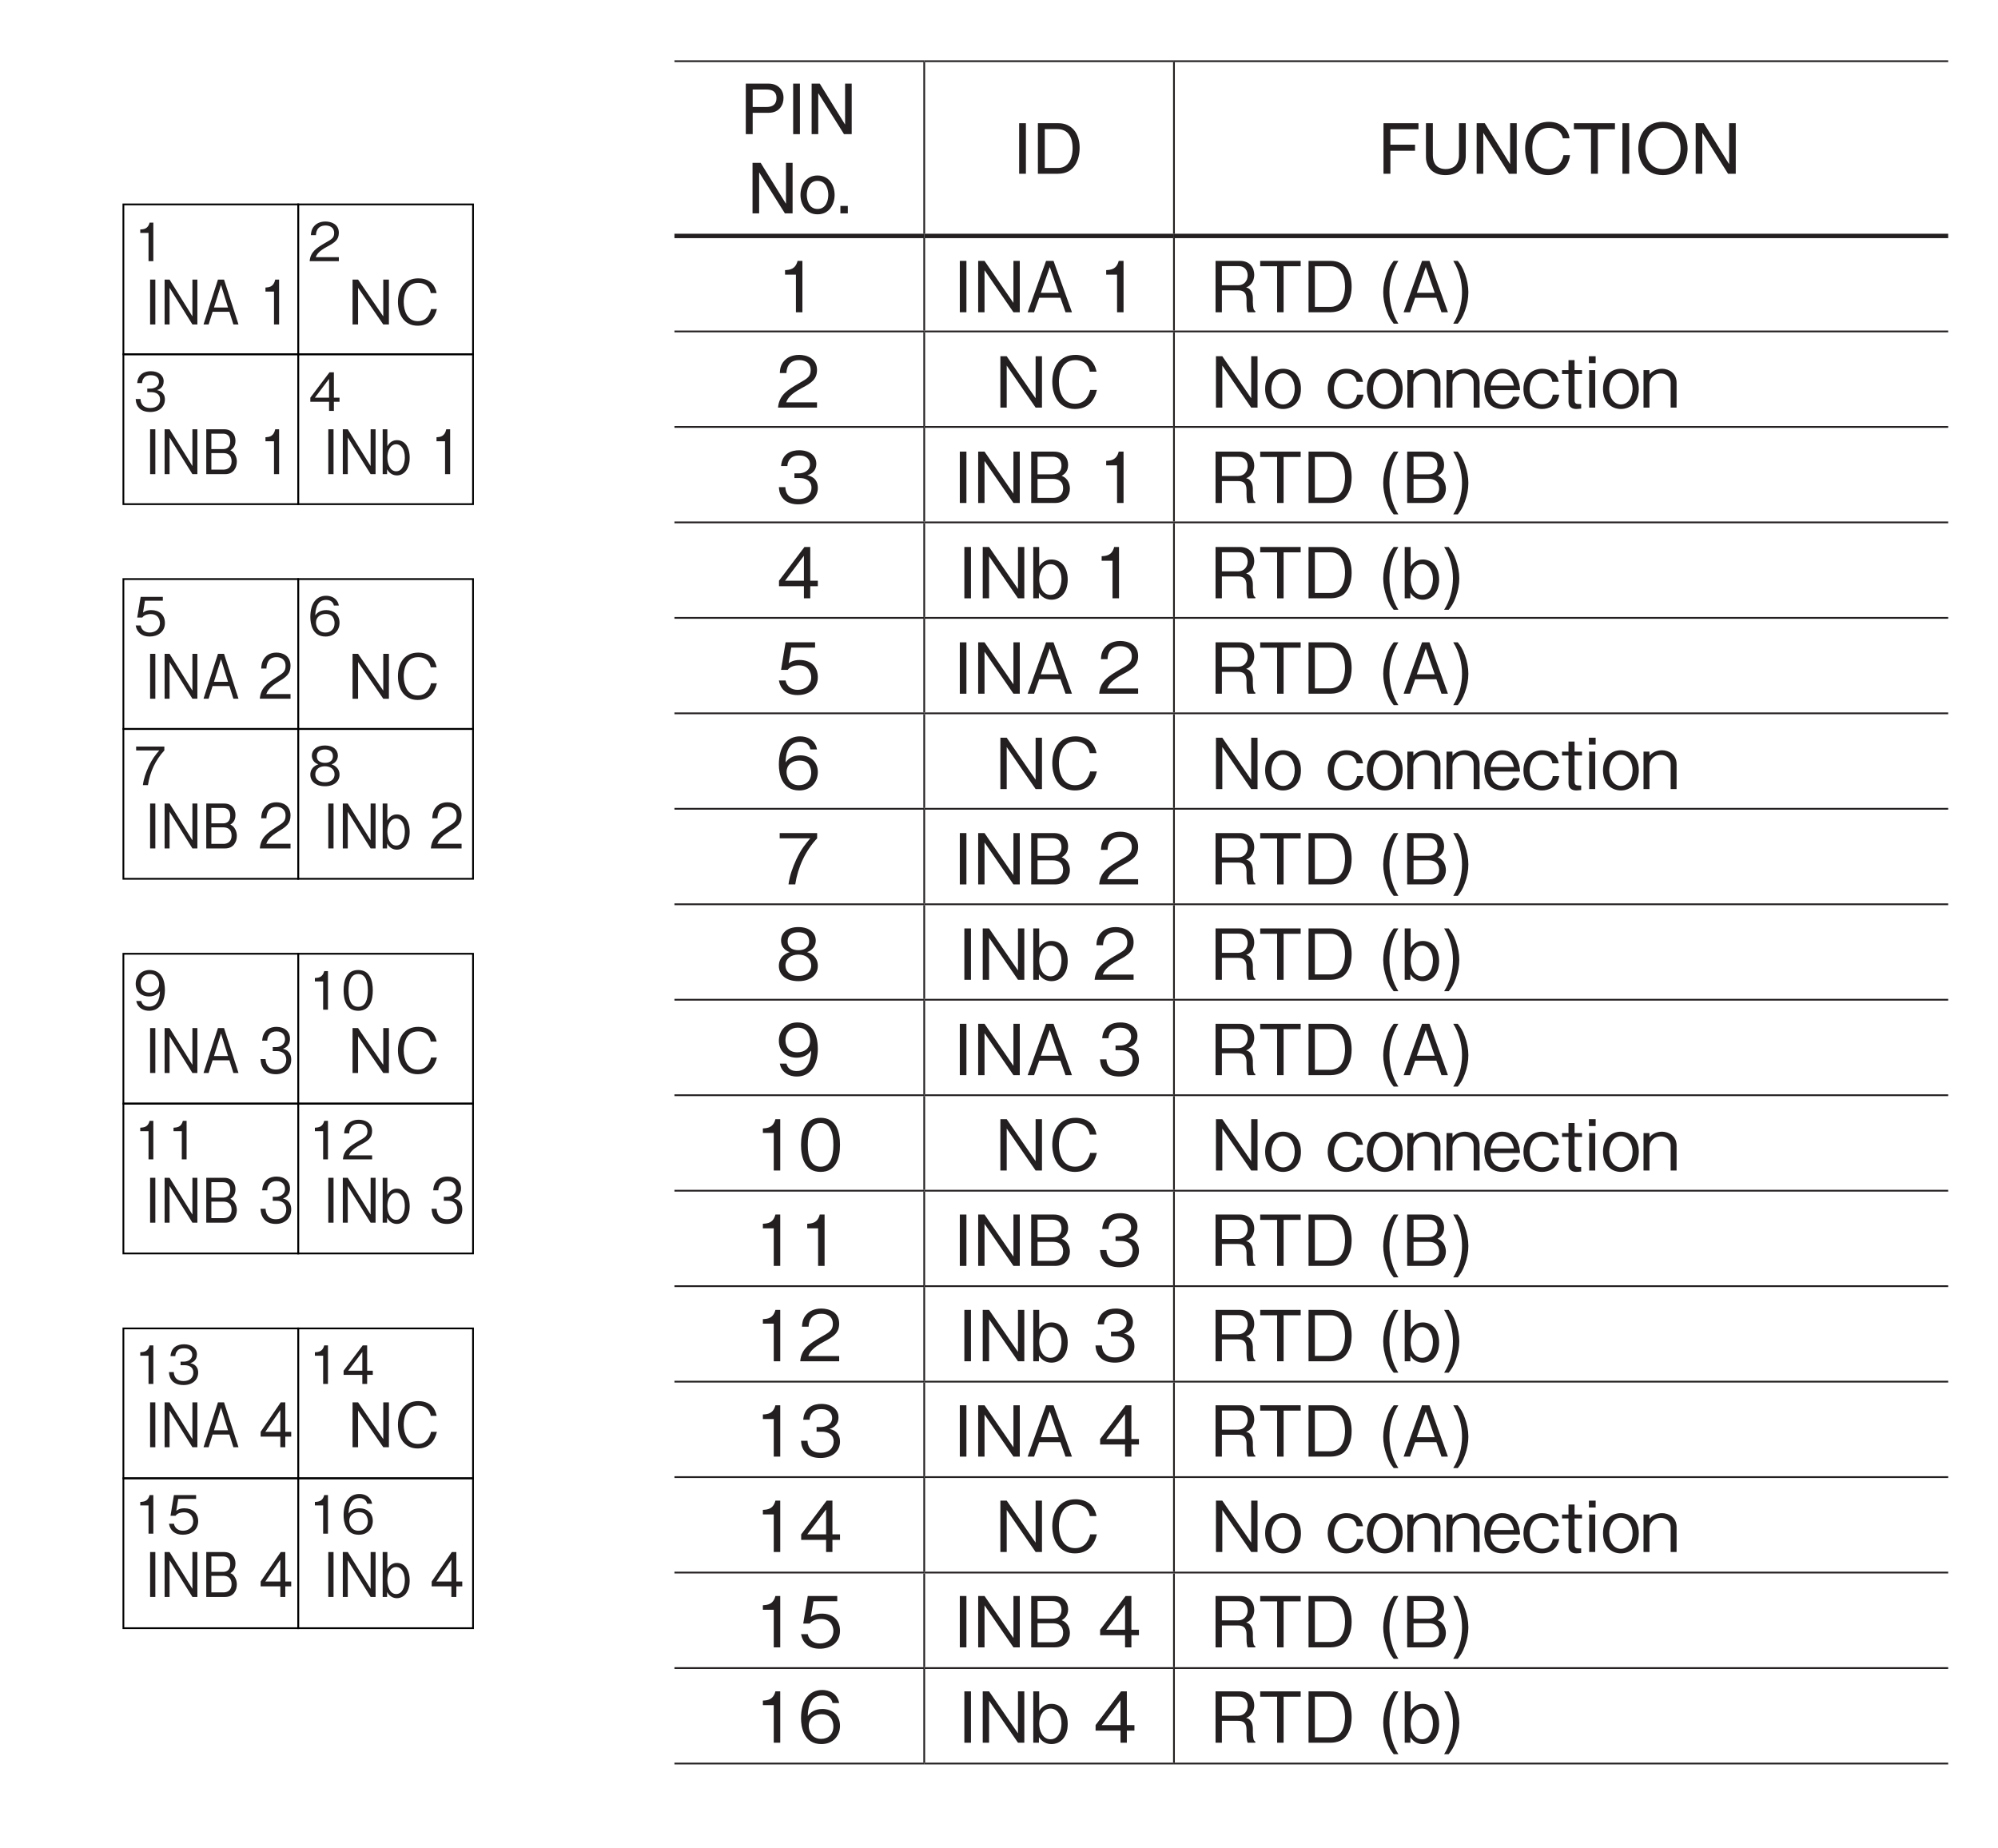 <?xml version="1.0" encoding="UTF-8"?>
<svg xmlns="http://www.w3.org/2000/svg" xmlns:xlink="http://www.w3.org/1999/xlink" width="226.77pt" height="209.76pt" viewBox="0 0 226.77 209.76" version="1.2">
<defs>
<g>
<symbol overflow="visible" id="glyph0-0">
<path style="stroke:none;" d="M 0 0 L 4 0 L 4 -5.594 L 0 -5.594 Z M 2 -3.156 L 0.641 -5.188 L 3.359 -5.188 Z M 2.234 -2.797 L 3.594 -4.828 L 3.594 -0.766 Z M 0.641 -0.406 L 2 -2.438 L 3.359 -0.406 Z M 0.406 -4.828 L 1.75 -2.797 L 0.406 -0.766 Z M 0.406 -4.828 "/>
</symbol>
<symbol overflow="visible" id="glyph0-1">
<path style="stroke:none;" d="M 1.469 -5.062 L 3.031 -5.062 C 3.672 -5.062 4.172 -4.844 4.172 -4.109 C 4.172 -3.344 3.703 -3.078 3 -3.078 L 1.469 -3.078 Z M 1.469 -2.422 L 3.266 -2.422 C 4.516 -2.422 4.969 -3.328 4.969 -4.125 C 4.969 -5.047 4.328 -5.734 3.266 -5.734 L 0.688 -5.734 L 0.688 0 L 1.469 0 Z M 1.469 -2.422 "/>
</symbol>
<symbol overflow="visible" id="glyph0-2">
<path style="stroke:none;" d="M 1.5 -5.734 L 0.734 -5.734 L 0.734 0 L 1.5 0 Z M 1.5 -5.734 "/>
</symbol>
<symbol overflow="visible" id="glyph0-3">
<path style="stroke:none;" d="M 4.406 -1.109 L 4.391 -1.109 L 1.531 -5.734 L 0.609 -5.734 L 0.609 0 L 1.359 0 L 1.359 -4.625 L 1.375 -4.625 L 4.281 0 L 5.156 0 L 5.156 -5.734 L 4.406 -5.734 Z M 4.406 -1.109 "/>
</symbol>
<symbol overflow="visible" id="glyph0-4">
<path style="stroke:none;" d="M 0.281 -2.094 C 0.281 -1.016 0.891 0.109 2.219 0.109 C 3.547 0.109 4.156 -1.016 4.156 -2.094 C 4.156 -3.172 3.547 -4.297 2.219 -4.297 C 0.891 -4.297 0.281 -3.172 0.281 -2.094 Z M 1 -2.094 C 1 -2.656 1.219 -3.688 2.219 -3.688 C 3.219 -3.688 3.438 -2.656 3.438 -2.094 C 3.438 -1.531 3.219 -0.5 2.219 -0.5 C 1.219 -0.5 1 -1.531 1 -2.094 Z M 1 -2.094 "/>
</symbol>
<symbol overflow="visible" id="glyph0-5">
<path style="stroke:none;" d="M 1.531 -0.844 L 0.688 -0.844 L 0.688 0 L 1.531 0 Z M 1.531 -0.844 "/>
</symbol>
<symbol overflow="visible" id="glyph0-6">
<path style="stroke:none;" d="M 0.641 0 L 2.938 0 C 4.828 0 5.375 -1.656 5.375 -2.953 C 5.375 -4.594 4.469 -5.734 2.969 -5.734 L 0.641 -5.734 Z M 1.422 -5.062 L 2.859 -5.062 C 3.922 -5.062 4.578 -4.344 4.578 -2.891 C 4.578 -1.453 3.922 -0.656 2.922 -0.656 L 1.422 -0.656 Z M 1.422 -5.062 "/>
</symbol>
<symbol overflow="visible" id="glyph0-7">
<path style="stroke:none;" d="M 1.469 -2.609 L 4.266 -2.609 L 4.266 -3.297 L 1.469 -3.297 L 1.469 -5.047 L 4.656 -5.047 L 4.656 -5.734 L 0.688 -5.734 L 0.688 0 L 1.469 0 Z M 1.469 -2.609 "/>
</symbol>
<symbol overflow="visible" id="glyph0-8">
<path style="stroke:none;" d="M 4.375 -5.734 L 4.375 -2.109 C 4.375 -0.859 3.562 -0.531 2.859 -0.531 C 2.156 -0.531 1.406 -0.875 1.406 -2.125 L 1.406 -5.734 L 0.625 -5.734 L 0.625 -1.906 C 0.625 -0.844 1.297 0.156 2.828 0.156 C 4.406 0.156 5.141 -0.844 5.141 -2.016 L 5.141 -5.734 Z M 4.375 -5.734 "/>
</symbol>
<symbol overflow="visible" id="glyph0-9">
<path style="stroke:none;" d="M 5.375 -4.016 C 5.266 -4.969 4.5 -5.891 3.031 -5.891 C 1.359 -5.891 0.344 -4.656 0.344 -2.891 C 0.344 -0.688 1.625 0.156 2.938 0.156 C 3.359 0.156 5.125 0.062 5.438 -2.109 L 4.688 -2.109 C 4.422 -0.781 3.547 -0.531 3.047 -0.531 C 1.625 -0.531 1.156 -1.578 1.156 -2.922 C 1.156 -4.438 1.984 -5.203 3.031 -5.203 C 3.578 -5.203 4.422 -5.016 4.625 -4.016 Z M 5.375 -4.016 "/>
</symbol>
<symbol overflow="visible" id="glyph0-10">
<path style="stroke:none;" d="M 0.109 -5.047 L 2.047 -5.047 L 2.047 0 L 2.828 0 L 2.828 -5.047 L 4.766 -5.047 L 4.766 -5.734 L 0.109 -5.734 Z M 0.109 -5.047 "/>
</symbol>
<symbol overflow="visible" id="glyph0-11">
<path style="stroke:none;" d="M 5.109 -2.859 C 5.109 -1.516 4.344 -0.531 3.109 -0.531 C 1.859 -0.531 1.109 -1.516 1.109 -2.859 C 1.109 -4.219 1.859 -5.203 3.109 -5.203 C 4.344 -5.203 5.109 -4.219 5.109 -2.859 Z M 5.906 -2.859 C 5.906 -4.109 5.25 -5.891 3.109 -5.891 C 0.969 -5.891 0.312 -4.109 0.312 -2.859 C 0.312 -1.625 0.969 0.156 3.109 0.156 C 5.25 0.156 5.906 -1.625 5.906 -2.859 Z M 5.906 -2.859 "/>
</symbol>
<symbol overflow="visible" id="glyph1-0">
<path style="stroke:none;" d="M 0.797 0.953 L 7.188 0.953 L 7.188 -7.031 L 0.797 -7.031 Z M 4 -3.359 L 1.453 -6.625 L 6.531 -6.625 Z M 4.25 -3.031 L 6.781 -6.297 L 6.781 0.234 Z M 1.453 0.562 L 4 -2.703 L 6.531 0.562 Z M 1.203 -6.297 L 3.734 -3.031 L 1.203 0.234 Z M 1.203 -6.297 "/>
</symbol>
<symbol overflow="visible" id="glyph1-1">
<path style="stroke:none;" d="M 2.969 0 L 2.969 -5.828 L 2.422 -5.828 C 2.172 -4.859 1.531 -4.812 1 -4.781 L 1 -4.266 L 2.234 -4.266 L 2.234 0 Z M 2.969 0 "/>
</symbol>
<symbol overflow="visible" id="glyph1-2">
<path style="stroke:none;" d="M 1.406 0 L 1.406 -5.828 L 0.656 -5.828 L 0.656 0 Z M 1.406 0 "/>
</symbol>
<symbol overflow="visible" id="glyph1-3">
<path style="stroke:none;" d="M 5.391 0 L 5.391 -5.828 L 4.672 -5.828 L 4.672 -1.062 L 1.391 -5.828 L 0.672 -5.828 L 0.672 0 L 1.391 0 L 1.391 -4.766 L 4.672 0 Z M 5.391 0 "/>
</symbol>
<symbol overflow="visible" id="glyph1-4">
<path style="stroke:none;" d="M 5.25 0 L 3.156 -5.828 L 2.312 -5.828 L 0.219 0 L 0.953 0 L 1.531 -1.641 L 3.938 -1.641 L 4.516 0 Z M 3.75 -2.203 L 1.719 -2.203 L 2.734 -5.125 Z M 3.75 -2.203 "/>
</symbol>
<symbol overflow="visible" id="glyph1-5">
<path style="stroke:none;" d=""/>
</symbol>
<symbol overflow="visible" id="glyph1-6">
<path style="stroke:none;" d="M 5.141 0 L 5.141 -0.125 C 5.016 -0.203 4.969 -0.266 4.922 -0.453 C 4.891 -0.609 4.859 -0.875 4.859 -1.125 L 4.859 -1.562 C 4.859 -1.734 4.844 -2.094 4.656 -2.406 C 4.484 -2.703 4.312 -2.75 4.094 -2.812 C 4.25 -2.875 4.406 -2.953 4.562 -3.109 C 4.859 -3.375 5.016 -3.828 5.016 -4.25 C 5.016 -4.984 4.578 -5.828 3.391 -5.828 L 0.625 -5.828 L 0.625 0 L 1.344 0 L 1.344 -2.484 L 3.172 -2.484 C 3.703 -2.484 4.141 -2.297 4.141 -1.5 L 4.141 -1 C 4.141 -0.516 4.172 -0.297 4.266 0 Z M 4.266 -4.172 C 4.266 -3.562 3.859 -3.062 3.188 -3.062 L 1.344 -3.062 L 1.344 -5.234 L 3.25 -5.234 C 3.953 -5.234 4.266 -4.734 4.266 -4.172 Z M 4.266 -4.172 "/>
</symbol>
<symbol overflow="visible" id="glyph1-7">
<path style="stroke:none;" d="M 4.812 -5.219 L 4.812 -5.828 L 0.219 -5.828 L 0.219 -5.219 L 2.141 -5.219 L 2.141 0 L 2.875 0 L 2.875 -5.219 Z M 4.812 -5.219 "/>
</symbol>
<symbol overflow="visible" id="glyph1-8">
<path style="stroke:none;" d="M 5.562 -2.891 C 5.562 -4.625 4.781 -5.828 3.188 -5.828 L 0.672 -5.828 L 0.672 0 L 3.188 0 C 3.625 0 4.281 -0.125 4.688 -0.484 C 5.203 -0.938 5.562 -1.797 5.562 -2.891 Z M 4.812 -2.922 C 4.812 -2.109 4.594 -1.422 4.266 -1.062 C 4.078 -0.844 3.656 -0.609 3.172 -0.609 L 1.391 -0.609 L 1.391 -5.219 L 3.172 -5.219 C 4.516 -5.219 4.812 -3.859 4.812 -2.922 Z M 4.812 -2.922 "/>
</symbol>
<symbol overflow="visible" id="glyph1-9">
<path style="stroke:none;" d="M 2.141 1.297 C 1.469 0.234 1.125 -1 1.125 -2.266 C 1.125 -3.516 1.469 -4.766 2.141 -5.828 L 1.609 -5.828 C 1.312 -5.422 1.062 -5.109 0.812 -4.359 C 0.562 -3.672 0.422 -2.938 0.422 -2.266 C 0.422 -1.609 0.547 -0.875 0.812 -0.156 C 1.062 0.578 1.312 0.906 1.609 1.297 Z M 2.141 1.297 "/>
</symbol>
<symbol overflow="visible" id="glyph1-10">
<path style="stroke:none;" d="M 2.094 -2.266 C 2.094 -2.938 1.953 -3.672 1.703 -4.359 C 1.438 -5.109 1.203 -5.422 0.891 -5.828 L 0.375 -5.828 C 1.047 -4.766 1.375 -3.516 1.375 -2.266 C 1.375 -1 1.047 0.234 0.375 1.297 L 0.891 1.297 C 1.203 0.906 1.438 0.578 1.703 -0.156 C 1.969 -0.875 2.094 -1.609 2.094 -2.266 Z M 2.094 -2.266 "/>
</symbol>
<symbol overflow="visible" id="glyph1-11">
<path style="stroke:none;" d="M 4.625 0 L 4.625 -0.594 L 1.125 -0.594 C 1.281 -0.969 1.484 -1.469 2.953 -2.25 C 4.031 -2.812 4.625 -3.25 4.625 -4.281 C 4.625 -5.609 3.422 -5.984 2.594 -5.984 C 2.312 -5.984 1.469 -5.938 0.922 -5.328 C 0.453 -4.828 0.422 -4.25 0.406 -3.922 L 1.156 -3.922 C 1.172 -4.234 1.234 -5.391 2.609 -5.391 C 3.156 -5.391 3.906 -5.172 3.906 -4.25 C 3.906 -3.516 3.516 -3.297 2.641 -2.797 C 1.188 -1.969 0.328 -1.391 0.203 0 Z M 4.625 0 "/>
</symbol>
<symbol overflow="visible" id="glyph1-12">
<path style="stroke:none;" d="M 5.562 -2 L 4.797 -2 C 4.719 -1.703 4.422 -0.438 3.078 -0.438 C 1.703 -0.438 1.25 -1.781 1.25 -2.906 C 1.25 -3.453 1.359 -5.391 3.125 -5.391 C 3.75 -5.391 4.578 -5.141 4.75 -4.078 L 5.516 -4.078 C 5.469 -4.297 5.391 -4.656 5.125 -5.062 C 4.562 -5.906 3.531 -5.984 3.141 -5.984 C 1.328 -5.984 0.5 -4.578 0.5 -2.938 C 0.5 -1.203 1.375 0.156 3.062 0.156 C 4.547 0.156 5.281 -0.781 5.562 -2 Z M 5.562 -2 "/>
</symbol>
<symbol overflow="visible" id="glyph1-13">
<path style="stroke:none;" d="M 4.25 -2.125 C 4.25 -3.703 3.25 -4.406 2.219 -4.406 C 1.188 -4.406 0.188 -3.703 0.188 -2.125 C 0.188 -0.547 1.203 0.156 2.219 0.156 C 3.234 0.156 4.25 -0.547 4.25 -2.125 Z M 3.547 -2.125 C 3.547 -1.141 3.016 -0.359 2.219 -0.359 C 1.422 -0.359 0.891 -1.141 0.891 -2.125 C 0.891 -3.094 1.406 -3.891 2.219 -3.891 C 3.031 -3.891 3.547 -3.094 3.547 -2.125 Z M 3.547 -2.125 "/>
</symbol>
<symbol overflow="visible" id="glyph1-14">
<path style="stroke:none;" d="M 4.25 -1.469 L 3.516 -1.469 C 3.484 -1.25 3.312 -0.375 2.312 -0.375 C 1.203 -0.375 0.891 -1.438 0.891 -2.125 C 0.891 -2.734 1.156 -3.875 2.297 -3.875 C 3.297 -3.875 3.422 -3.156 3.469 -2.922 L 4.188 -2.922 C 4.141 -3.125 4.094 -3.438 3.844 -3.75 C 3.391 -4.312 2.688 -4.406 2.312 -4.406 C 1.141 -4.406 0.188 -3.594 0.188 -2.109 C 0.188 -0.641 1.125 0.156 2.297 0.156 C 3 0.156 4.031 -0.172 4.25 -1.469 Z M 4.25 -1.469 "/>
</symbol>
<symbol overflow="visible" id="glyph1-15">
<path style="stroke:none;" d="M 4.094 0 L 4.094 -2.828 C 4.094 -3.938 3.188 -4.406 2.453 -4.406 C 1.906 -4.406 1.359 -4.188 1.016 -3.766 L 1.016 -4.25 L 0.344 -4.25 L 0.344 0 L 1.016 0 L 1.016 -2.719 C 1.016 -3.156 1.422 -3.875 2.312 -3.875 C 2.828 -3.875 3.422 -3.562 3.422 -2.812 L 3.422 0 Z M 4.094 0 "/>
</symbol>
<symbol overflow="visible" id="glyph1-16">
<path style="stroke:none;" d="M 4.25 -1.984 C 4.219 -2.312 4.188 -2.812 3.938 -3.328 C 3.688 -3.859 3.188 -4.406 2.234 -4.406 C 1.312 -4.406 0.188 -3.844 0.188 -2.094 C 0.188 -1.188 0.547 0.156 2.297 0.156 C 3.109 0.156 3.906 -0.203 4.188 -1.234 L 3.453 -1.234 C 3.344 -0.969 3.094 -0.344 2.266 -0.344 C 1.672 -0.344 0.922 -0.734 0.891 -1.984 Z M 3.547 -2.5 L 0.906 -2.5 C 1.047 -3.266 1.422 -3.891 2.234 -3.891 C 3.281 -3.891 3.5 -2.781 3.547 -2.5 Z M 3.547 -2.5 "/>
</symbol>
<symbol overflow="visible" id="glyph1-17">
<path style="stroke:none;" d="M 2.391 -3.812 L 2.391 -4.25 L 1.547 -4.25 L 1.547 -5.391 L 0.859 -5.391 L 0.859 -4.25 L 0.125 -4.25 L 0.125 -3.812 L 0.859 -3.812 L 0.859 -0.688 C 0.859 -0.031 1.312 0.156 1.734 0.156 C 1.891 0.156 2 0.141 2.297 0.109 L 2.297 -0.406 L 2.109 -0.406 C 1.797 -0.406 1.547 -0.406 1.547 -0.859 L 1.547 -3.812 Z M 2.391 -3.812 "/>
</symbol>
<symbol overflow="visible" id="glyph1-18">
<path style="stroke:none;" d="M 1.422 -5.047 L 1.422 -5.828 L 0.656 -5.828 L 0.656 -5.047 Z M 1.375 0 L 1.375 -4.25 L 0.688 -4.25 L 0.688 0 Z M 1.375 0 "/>
</symbol>
<symbol overflow="visible" id="glyph1-19">
<path style="stroke:none;" d="M 4.719 -1.703 C 4.719 -2.844 3.859 -3.062 3.531 -3.141 C 3.781 -3.219 4.547 -3.469 4.547 -4.469 C 4.547 -5.359 3.766 -5.984 2.609 -5.984 C 1.703 -5.984 0.656 -5.609 0.547 -4.188 L 1.266 -4.188 C 1.281 -4.422 1.312 -4.703 1.562 -4.984 C 1.812 -5.297 2.219 -5.391 2.594 -5.391 C 3.562 -5.391 3.828 -4.828 3.828 -4.391 C 3.828 -3.609 3.031 -3.359 2.578 -3.359 L 2.062 -3.359 L 2.062 -2.828 L 2.672 -2.828 C 3.297 -2.828 4 -2.562 4 -1.719 C 4 -1 3.5 -0.438 2.516 -0.438 C 1.125 -0.438 1.047 -1.5 1.031 -1.797 L 0.297 -1.797 C 0.328 -1.5 0.344 -1.078 0.672 -0.625 C 1.109 -0.016 1.844 0.156 2.5 0.156 C 3.906 0.156 4.719 -0.672 4.719 -1.703 Z M 4.719 -1.703 "/>
</symbol>
<symbol overflow="visible" id="glyph1-20">
<path style="stroke:none;" d="M 5.016 -1.625 C 5.016 -1.922 4.938 -2.266 4.75 -2.562 C 4.516 -2.891 4.281 -3 4.078 -3.078 C 4.328 -3.234 4.812 -3.516 4.812 -4.328 C 4.812 -5.094 4.328 -5.828 3.188 -5.828 L 0.625 -5.828 L 0.625 0 L 3.344 0 C 4.531 0 5.016 -0.859 5.016 -1.625 Z M 4.062 -4.25 C 4.062 -3.609 3.688 -3.25 3.031 -3.25 L 1.344 -3.25 L 1.344 -5.25 L 3.031 -5.25 C 3.672 -5.25 4.062 -4.922 4.062 -4.25 Z M 4.25 -1.656 C 4.25 -0.891 3.719 -0.578 3.094 -0.578 L 1.344 -0.578 L 1.344 -2.734 L 3.094 -2.734 C 3.766 -2.734 4.25 -2.406 4.25 -1.656 Z M 4.25 -1.656 "/>
</symbol>
<symbol overflow="visible" id="glyph1-21">
<path style="stroke:none;" d="M 4.719 -1.375 L 4.719 -2 L 3.859 -2 L 3.859 -5.828 L 3.203 -5.828 L 0.312 -2 L 0.312 -1.375 L 3.141 -1.375 L 3.141 0 L 3.859 0 L 3.859 -1.375 Z M 3.141 -2 L 1 -2 L 3.141 -4.828 Z M 3.141 -2 "/>
</symbol>
<symbol overflow="visible" id="glyph1-22">
<path style="stroke:none;" d="M 4.25 -2.125 C 4.25 -3.672 3.391 -4.406 2.406 -4.406 C 2.234 -4.406 1.516 -4.406 1.016 -3.625 L 1.016 -5.828 L 0.344 -5.828 L 0.344 0 L 0.984 0 L 0.984 -0.641 C 1.344 -0.062 1.906 0.156 2.406 0.156 C 3.375 0.156 4.25 -0.578 4.25 -2.125 Z M 3.547 -2.188 C 3.547 -1.359 3.203 -0.391 2.297 -0.391 C 1.375 -0.391 1.016 -1.406 1.016 -2.156 C 1.016 -3.016 1.453 -3.875 2.297 -3.875 C 3.062 -3.875 3.547 -3.141 3.547 -2.188 Z M 3.547 -2.188 "/>
</symbol>
<symbol overflow="visible" id="glyph1-23">
<path style="stroke:none;" d="M 4.719 -1.875 C 4.719 -3.141 3.844 -3.828 2.656 -3.828 C 1.953 -3.828 1.609 -3.594 1.406 -3.453 L 1.703 -5.234 L 4.406 -5.234 L 4.406 -5.828 L 1.062 -5.828 L 0.547 -2.703 L 1.297 -2.703 C 1.625 -3.141 2.203 -3.219 2.562 -3.219 C 3.875 -3.219 3.969 -2.125 3.969 -1.859 C 3.969 -0.922 3.234 -0.438 2.422 -0.438 C 1.75 -0.438 1.188 -0.812 1.062 -1.5 L 0.297 -1.5 C 0.484 -0.5 1.156 0.156 2.422 0.156 C 3.656 0.156 4.719 -0.531 4.719 -1.875 Z M 4.719 -1.875 "/>
</symbol>
<symbol overflow="visible" id="glyph1-24">
<path style="stroke:none;" d="M 4.719 -1.922 C 4.719 -3.188 3.766 -3.828 2.719 -3.828 C 1.859 -3.828 1.359 -3.438 1.062 -3.031 C 1.078 -3.609 1.156 -5.359 2.703 -5.359 C 3.656 -5.359 3.812 -4.734 3.875 -4.5 L 4.625 -4.5 C 4.406 -5.641 3.453 -5.984 2.703 -5.984 C 1.25 -5.984 0.297 -4.859 0.297 -2.781 C 0.297 -1.766 0.609 0.156 2.609 0.156 C 3.906 0.156 4.719 -0.766 4.719 -1.922 Z M 3.969 -1.859 C 3.969 -0.969 3.406 -0.438 2.578 -0.438 C 1.5 -0.438 1.172 -1.328 1.172 -1.922 C 1.172 -2.812 1.891 -3.234 2.625 -3.234 C 3.016 -3.234 3.438 -3.125 3.688 -2.797 C 3.906 -2.5 3.969 -2.109 3.969 -1.859 Z M 3.969 -1.859 "/>
</symbol>
<symbol overflow="visible" id="glyph1-25">
<path style="stroke:none;" d="M 4.641 -5.234 L 4.641 -5.828 L 0.391 -5.828 L 0.391 -5.234 L 3.859 -5.234 C 3.312 -4.578 2.828 -4.016 2.266 -2.812 C 1.859 -1.922 1.516 -0.984 1.391 0 L 2.156 0 C 2.453 -1.953 3.297 -3.797 4.641 -5.234 Z M 4.641 -5.234 "/>
</symbol>
<symbol overflow="visible" id="glyph1-26">
<path style="stroke:none;" d="M 4.719 -1.578 C 4.719 -2.703 3.781 -3.047 3.5 -3.141 C 4.141 -3.359 4.484 -3.875 4.484 -4.453 C 4.484 -5.281 3.812 -5.984 2.516 -5.984 C 1.25 -5.984 0.547 -5.312 0.547 -4.453 C 0.547 -3.859 0.891 -3.344 1.531 -3.141 C 1.25 -3.047 0.297 -2.703 0.297 -1.578 C 0.297 -0.594 1.078 0.156 2.516 0.156 C 3.906 0.156 4.719 -0.578 4.719 -1.578 Z M 3.734 -4.375 C 3.734 -3.547 3.047 -3.359 2.516 -3.359 C 1.953 -3.359 1.297 -3.562 1.297 -4.375 C 1.297 -5.188 1.953 -5.391 2.516 -5.391 C 3.078 -5.391 3.734 -5.188 3.734 -4.375 Z M 3.969 -1.625 C 3.969 -1.047 3.578 -0.438 2.516 -0.438 C 1.438 -0.438 1.047 -1.047 1.047 -1.625 C 1.047 -2.375 1.656 -2.859 2.516 -2.859 C 3.422 -2.859 3.969 -2.344 3.969 -1.625 Z M 3.969 -1.625 "/>
</symbol>
<symbol overflow="visible" id="glyph1-27">
<path style="stroke:none;" d="M 4.719 -3 C 4.719 -3.438 4.656 -4.438 4.203 -5.109 C 3.906 -5.531 3.359 -5.984 2.422 -5.984 C 1.125 -5.984 0.297 -5.062 0.297 -3.906 C 0.297 -2.641 1.25 -1.984 2.312 -1.984 C 3.375 -1.984 3.812 -2.594 3.969 -2.797 C 3.938 -2.219 3.859 -0.469 2.328 -0.469 C 1.375 -0.469 1.219 -1.109 1.156 -1.312 L 0.406 -1.312 C 0.609 -0.219 1.547 0.156 2.328 0.156 C 3.922 0.156 4.719 -1.172 4.719 -3 Z M 3.844 -3.906 C 3.844 -3.062 3.219 -2.594 2.391 -2.594 C 1.25 -2.594 1.047 -3.484 1.047 -3.969 C 1.047 -4.875 1.641 -5.391 2.438 -5.391 C 3.562 -5.391 3.844 -4.469 3.844 -3.906 Z M 3.844 -3.906 "/>
</symbol>
<symbol overflow="visible" id="glyph1-28">
<path style="stroke:none;" d="M 4.719 -2.922 C 4.719 -4.375 4.297 -5.984 2.516 -5.984 C 0.734 -5.984 0.297 -4.391 0.297 -2.922 C 0.297 -1.438 0.734 0.156 2.516 0.156 C 4.297 0.156 4.719 -1.453 4.719 -2.922 Z M 3.969 -2.922 C 3.969 -1.562 3.641 -0.438 2.516 -0.438 C 1.391 -0.438 1.062 -1.547 1.062 -2.922 C 1.062 -4.219 1.375 -5.391 2.516 -5.391 C 3.641 -5.391 3.969 -4.266 3.969 -2.922 Z M 3.969 -2.922 "/>
</symbol>
<symbol overflow="visible" id="glyph2-0">
<path style="stroke:none;" d="M 0.625 0.844 L 5.672 0.844 L 5.672 -6.141 L 0.625 -6.141 Z M 3.141 -2.938 L 1.141 -5.797 L 5.156 -5.797 Z M 3.344 -2.656 L 5.359 -5.516 L 5.359 0.203 Z M 1.141 0.484 L 3.141 -2.375 L 5.156 0.484 Z M 0.938 -5.516 L 2.953 -2.656 L 0.938 0.203 Z M 0.938 -5.516 "/>
</symbol>
<symbol overflow="visible" id="glyph2-1">
<path style="stroke:none;" d="M 1.109 0 L 1.109 -5.094 L 0.516 -5.094 L 0.516 0 Z M 1.109 0 "/>
</symbol>
<symbol overflow="visible" id="glyph2-2">
<path style="stroke:none;" d="M 4.25 0 L 4.25 -5.094 L 3.688 -5.094 L 3.688 -0.922 L 1.094 -5.094 L 0.531 -5.094 L 0.531 0 L 1.094 0 L 1.094 -4.156 L 3.688 0 Z M 4.25 0 "/>
</symbol>
<symbol overflow="visible" id="glyph2-3">
<path style="stroke:none;" d="M 4.141 0 L 2.5 -5.094 L 1.812 -5.094 L 0.172 0 L 0.75 0 L 1.203 -1.438 L 3.109 -1.438 L 3.562 0 Z M 2.953 -1.922 L 1.359 -1.922 L 2.156 -4.484 Z M 2.953 -1.922 "/>
</symbol>
<symbol overflow="visible" id="glyph2-4">
<path style="stroke:none;" d=""/>
</symbol>
<symbol overflow="visible" id="glyph2-5">
<path style="stroke:none;" d="M 2.344 0 L 2.344 -5.094 L 1.906 -5.094 C 1.719 -4.25 1.203 -4.219 0.797 -4.188 L 0.797 -3.734 L 1.766 -3.734 L 1.766 0 Z M 2.344 0 "/>
</symbol>
<symbol overflow="visible" id="glyph2-6">
<path style="stroke:none;" d="M 3.953 -1.422 C 3.953 -1.688 3.891 -1.984 3.734 -2.234 C 3.562 -2.531 3.375 -2.625 3.219 -2.703 C 3.406 -2.828 3.797 -3.078 3.797 -3.797 C 3.797 -4.453 3.406 -5.094 2.516 -5.094 L 0.484 -5.094 L 0.484 0 L 2.625 0 C 3.578 0 3.953 -0.75 3.953 -1.422 Z M 3.203 -3.719 C 3.203 -3.156 2.906 -2.844 2.391 -2.844 L 1.062 -2.844 L 1.062 -4.594 L 2.391 -4.594 C 2.891 -4.594 3.203 -4.312 3.203 -3.719 Z M 3.359 -1.453 C 3.359 -0.781 2.922 -0.516 2.438 -0.516 L 1.062 -0.516 L 1.062 -2.391 L 2.438 -2.391 C 2.969 -2.391 3.359 -2.109 3.359 -1.453 Z M 3.359 -1.453 "/>
</symbol>
<symbol overflow="visible" id="glyph2-7">
<path style="stroke:none;" d="M 3.344 -1.859 C 3.344 -3.219 2.672 -3.859 1.906 -3.859 C 1.766 -3.859 1.188 -3.859 0.812 -3.172 L 0.812 -5.094 L 0.281 -5.094 L 0.281 0 L 0.781 0 L 0.781 -0.562 C 1.062 -0.047 1.5 0.141 1.891 0.141 C 2.656 0.141 3.344 -0.516 3.344 -1.859 Z M 2.797 -1.906 C 2.797 -1.188 2.531 -0.328 1.812 -0.328 C 1.078 -0.328 0.812 -1.234 0.812 -1.891 C 0.812 -2.641 1.141 -3.391 1.812 -3.391 C 2.422 -3.391 2.797 -2.75 2.797 -1.906 Z M 2.797 -1.906 "/>
</symbol>
<symbol overflow="visible" id="glyph2-8">
<path style="stroke:none;" d="M 3.641 0 L 3.641 -0.531 L 0.891 -0.531 C 1.016 -0.844 1.172 -1.281 2.328 -1.969 C 3.172 -2.469 3.641 -2.844 3.641 -3.75 C 3.641 -4.906 2.703 -5.234 2.047 -5.234 C 1.812 -5.234 1.156 -5.203 0.719 -4.656 C 0.359 -4.219 0.328 -3.719 0.312 -3.422 L 0.906 -3.422 C 0.922 -3.703 0.969 -4.719 2.062 -4.719 C 2.484 -4.719 3.078 -4.516 3.078 -3.719 C 3.078 -3.078 2.766 -2.891 2.078 -2.453 C 0.938 -1.719 0.266 -1.219 0.156 0 Z M 3.641 0 "/>
</symbol>
<symbol overflow="visible" id="glyph2-9">
<path style="stroke:none;" d="M 3.719 -1.5 C 3.719 -2.484 3.047 -2.672 2.781 -2.75 C 2.984 -2.828 3.578 -3.031 3.578 -3.906 C 3.578 -4.688 2.969 -5.234 2.047 -5.234 C 1.344 -5.234 0.516 -4.906 0.422 -3.672 L 1 -3.672 C 1.016 -3.859 1.031 -4.109 1.234 -4.359 C 1.422 -4.625 1.75 -4.719 2.047 -4.719 C 2.812 -4.719 3.016 -4.219 3.016 -3.828 C 3.016 -3.156 2.391 -2.938 2.031 -2.938 L 1.625 -2.938 L 1.625 -2.484 L 2.109 -2.484 C 2.594 -2.484 3.156 -2.234 3.156 -1.5 C 3.156 -0.875 2.766 -0.391 1.984 -0.391 C 0.891 -0.391 0.828 -1.312 0.812 -1.578 L 0.234 -1.578 C 0.266 -1.312 0.281 -0.938 0.531 -0.547 C 0.875 0 1.453 0.141 1.984 0.141 C 3.078 0.141 3.719 -0.594 3.719 -1.5 Z M 3.719 -1.5 "/>
</symbol>
<symbol overflow="visible" id="glyph2-10">
<path style="stroke:none;" d="M 3.719 -1.203 L 3.719 -1.75 L 3.047 -1.75 L 3.047 -5.094 L 2.531 -5.094 L 0.25 -1.75 L 0.25 -1.203 L 2.484 -1.203 L 2.484 0 L 3.047 0 L 3.047 -1.203 Z M 2.484 -1.75 L 0.781 -1.75 L 2.484 -4.219 Z M 2.484 -1.75 "/>
</symbol>
<symbol overflow="visible" id="glyph3-0">
<path style="stroke:none;" d="M 0.594 0.719 L 5.406 0.719 L 5.406 -5.281 L 0.594 -5.281 Z M 3 -2.531 L 1.094 -4.984 L 4.906 -4.984 Z M 3.188 -2.281 L 5.094 -4.734 L 5.094 0.172 Z M 1.094 0.422 L 3 -2.031 L 4.906 0.422 Z M 0.906 -4.734 L 2.812 -2.281 L 0.906 0.172 Z M 0.906 -4.734 "/>
</symbol>
<symbol overflow="visible" id="glyph3-1">
<path style="stroke:none;" d="M 2.234 0 L 2.234 -4.375 L 1.812 -4.375 C 1.625 -3.641 1.141 -3.625 0.75 -3.594 L 0.75 -3.203 L 1.688 -3.203 L 1.688 0 Z M 2.234 0 "/>
</symbol>
<symbol overflow="visible" id="glyph3-2">
<path style="stroke:none;" d="M 3.469 0 L 3.469 -0.453 L 0.844 -0.453 C 0.969 -0.719 1.109 -1.109 2.219 -1.688 C 3.031 -2.125 3.469 -2.453 3.469 -3.219 C 3.469 -4.219 2.578 -4.5 1.953 -4.5 C 1.734 -4.5 1.109 -4.469 0.688 -4 C 0.344 -3.625 0.312 -3.203 0.297 -2.953 L 0.875 -2.953 C 0.875 -3.188 0.938 -4.047 1.969 -4.047 C 2.375 -4.047 2.938 -3.875 2.938 -3.188 C 2.938 -2.641 2.641 -2.484 1.984 -2.109 C 0.891 -1.484 0.25 -1.047 0.156 0 Z M 3.469 0 "/>
</symbol>
<symbol overflow="visible" id="glyph3-3">
<path style="stroke:none;" d="M 3.547 -1.281 C 3.547 -2.141 2.891 -2.297 2.656 -2.359 C 2.844 -2.422 3.406 -2.609 3.406 -3.359 C 3.406 -4.031 2.828 -4.5 1.953 -4.5 C 1.281 -4.5 0.484 -4.219 0.406 -3.156 L 0.953 -3.156 C 0.969 -3.312 0.984 -3.531 1.172 -3.75 C 1.359 -3.984 1.656 -4.047 1.953 -4.047 C 2.688 -4.047 2.875 -3.625 2.875 -3.297 C 2.875 -2.719 2.281 -2.531 1.938 -2.531 L 1.547 -2.531 L 1.547 -2.125 L 2.016 -2.125 C 2.484 -2.125 3 -1.922 3 -1.297 C 3 -0.75 2.641 -0.328 1.891 -0.328 C 0.844 -0.328 0.797 -1.125 0.781 -1.344 L 0.234 -1.344 C 0.25 -1.125 0.266 -0.812 0.5 -0.469 C 0.828 0 1.375 0.125 1.891 0.125 C 2.938 0.125 3.547 -0.5 3.547 -1.281 Z M 3.547 -1.281 "/>
</symbol>
<symbol overflow="visible" id="glyph3-4">
<path style="stroke:none;" d="M 3.547 -1.031 L 3.547 -1.5 L 2.906 -1.5 L 2.906 -4.375 L 2.406 -4.375 L 0.234 -1.5 L 0.234 -1.031 L 2.359 -1.031 L 2.359 0 L 2.906 0 L 2.906 -1.031 Z M 2.359 -1.5 L 0.75 -1.5 L 2.359 -3.625 Z M 2.359 -1.5 "/>
</symbol>
<symbol overflow="visible" id="glyph3-5">
<path style="stroke:none;" d="M 3.547 -1.406 C 3.547 -2.359 2.891 -2.875 1.984 -2.875 C 1.469 -2.875 1.219 -2.703 1.062 -2.594 L 1.281 -3.938 L 3.312 -3.938 L 3.312 -4.375 L 0.797 -4.375 L 0.406 -2.031 L 0.984 -2.031 C 1.219 -2.359 1.656 -2.422 1.922 -2.422 C 2.906 -2.422 2.984 -1.609 2.984 -1.391 C 2.984 -0.703 2.438 -0.328 1.812 -0.328 C 1.312 -0.328 0.891 -0.609 0.797 -1.125 L 0.234 -1.125 C 0.359 -0.375 0.875 0.125 1.812 0.125 C 2.75 0.125 3.547 -0.406 3.547 -1.406 Z M 3.547 -1.406 "/>
</symbol>
<symbol overflow="visible" id="glyph3-6">
<path style="stroke:none;" d="M 3.547 -1.438 C 3.547 -2.406 2.828 -2.875 2.047 -2.875 C 1.391 -2.875 1.016 -2.594 0.797 -2.281 C 0.812 -2.719 0.875 -4.031 2.031 -4.031 C 2.734 -4.031 2.875 -3.547 2.906 -3.391 L 3.469 -3.391 C 3.312 -4.234 2.594 -4.5 2.031 -4.5 C 0.938 -4.5 0.234 -3.656 0.234 -2.094 C 0.234 -1.328 0.453 0.125 1.953 0.125 C 2.938 0.125 3.547 -0.562 3.547 -1.438 Z M 2.984 -1.391 C 2.984 -0.734 2.562 -0.328 1.938 -0.328 C 1.125 -0.328 0.875 -1 0.875 -1.453 C 0.875 -2.125 1.422 -2.438 1.969 -2.438 C 2.266 -2.438 2.578 -2.359 2.766 -2.109 C 2.938 -1.875 2.984 -1.594 2.984 -1.391 Z M 2.984 -1.391 "/>
</symbol>
<symbol overflow="visible" id="glyph3-7">
<path style="stroke:none;" d="M 3.484 -3.938 L 3.484 -4.375 L 0.281 -4.375 L 0.281 -3.938 L 2.906 -3.938 C 2.484 -3.438 2.125 -3.016 1.703 -2.109 C 1.391 -1.438 1.141 -0.734 1.047 0 L 1.625 0 C 1.844 -1.469 2.469 -2.844 3.484 -3.938 Z M 3.484 -3.938 "/>
</symbol>
<symbol overflow="visible" id="glyph3-8">
<path style="stroke:none;" d="M 3.547 -1.188 C 3.547 -2.031 2.844 -2.281 2.641 -2.359 C 3.109 -2.516 3.359 -2.922 3.359 -3.344 C 3.359 -3.969 2.875 -4.5 1.891 -4.5 C 0.938 -4.5 0.406 -3.984 0.406 -3.344 C 0.406 -2.906 0.672 -2.516 1.141 -2.359 C 0.938 -2.281 0.234 -2.031 0.234 -1.188 C 0.234 -0.453 0.812 0.125 1.891 0.125 C 2.938 0.125 3.547 -0.438 3.547 -1.188 Z M 2.797 -3.281 C 2.797 -2.672 2.297 -2.531 1.891 -2.531 C 1.469 -2.531 0.969 -2.688 0.969 -3.281 C 0.969 -3.891 1.469 -4.047 1.891 -4.047 C 2.312 -4.047 2.797 -3.891 2.797 -3.281 Z M 2.984 -1.219 C 2.984 -0.781 2.688 -0.328 1.891 -0.328 C 1.078 -0.328 0.797 -0.781 0.797 -1.219 C 0.797 -1.781 1.25 -2.141 1.891 -2.141 C 2.562 -2.141 2.984 -1.766 2.984 -1.219 Z M 2.984 -1.219 "/>
</symbol>
<symbol overflow="visible" id="glyph3-9">
<path style="stroke:none;" d="M 3.547 -2.25 C 3.547 -2.594 3.5 -3.344 3.156 -3.828 C 2.938 -4.156 2.516 -4.5 1.828 -4.5 C 0.844 -4.5 0.234 -3.812 0.234 -2.938 C 0.234 -1.984 0.938 -1.5 1.734 -1.5 C 2.531 -1.5 2.875 -1.953 2.984 -2.109 C 2.969 -1.656 2.906 -0.344 1.75 -0.344 C 1.031 -0.344 0.906 -0.828 0.859 -0.984 L 0.297 -0.984 C 0.469 -0.156 1.156 0.125 1.75 0.125 C 2.953 0.125 3.547 -0.875 3.547 -2.25 Z M 2.891 -2.938 C 2.891 -2.297 2.422 -1.938 1.797 -1.938 C 0.938 -1.938 0.797 -2.609 0.797 -2.984 C 0.797 -3.672 1.234 -4.047 1.844 -4.047 C 2.672 -4.047 2.891 -3.359 2.891 -2.938 Z M 2.891 -2.938 "/>
</symbol>
<symbol overflow="visible" id="glyph3-10">
<path style="stroke:none;" d="M 3.547 -2.188 C 3.547 -3.281 3.234 -4.5 1.891 -4.5 C 0.547 -4.5 0.234 -3.297 0.234 -2.188 C 0.234 -1.094 0.547 0.125 1.891 0.125 C 3.234 0.125 3.547 -1.094 3.547 -2.188 Z M 2.984 -2.188 C 2.984 -1.172 2.734 -0.328 1.891 -0.328 C 1.047 -0.328 0.797 -1.156 0.797 -2.188 C 0.797 -3.172 1.031 -4.047 1.891 -4.047 C 2.734 -4.047 2.984 -3.203 2.984 -2.188 Z M 2.984 -2.188 "/>
</symbol>
<symbol overflow="visible" id="glyph4-0">
<path style="stroke:none;" d="M 0.703 0.844 L 6.281 0.844 L 6.281 -6.141 L 0.703 -6.141 Z M 3.5 -2.938 L 1.266 -5.797 L 5.719 -5.797 Z M 3.719 -2.656 L 5.938 -5.516 L 5.938 0.203 Z M 1.266 0.484 L 3.5 -2.375 L 5.719 0.484 Z M 1.047 -5.516 L 3.266 -2.656 L 1.047 0.203 Z M 1.047 -5.516 "/>
</symbol>
<symbol overflow="visible" id="glyph4-1">
<path style="stroke:none;" d="M 4.719 0 L 4.719 -5.094 L 4.078 -5.094 L 4.078 -0.922 L 1.219 -5.094 L 0.594 -5.094 L 0.594 0 L 1.219 0 L 1.219 -4.156 L 4.078 0 Z M 4.719 0 "/>
</symbol>
<symbol overflow="visible" id="glyph4-2">
<path style="stroke:none;" d="M 4.859 -1.75 L 4.188 -1.75 C 4.125 -1.484 3.875 -0.375 2.688 -0.375 C 1.484 -0.375 1.094 -1.562 1.094 -2.547 C 1.094 -3.031 1.188 -4.719 2.734 -4.719 C 3.281 -4.719 4 -4.5 4.156 -3.562 L 4.828 -3.562 C 4.781 -3.75 4.719 -4.078 4.484 -4.438 C 3.984 -5.172 3.094 -5.234 2.75 -5.234 C 1.172 -5.234 0.438 -4.016 0.438 -2.562 C 0.438 -1.047 1.203 0.141 2.672 0.141 C 3.969 0.141 4.609 -0.688 4.859 -1.75 Z M 4.859 -1.75 "/>
</symbol>
</g>
</defs>
<g id="surface1">
<path style="fill:none;stroke-width:2;stroke-linecap:butt;stroke-linejoin:miter;stroke:rgb(13.73%,12.16%,12.549%);stroke-opacity:1;stroke-miterlimit:10;" d="M 765.337 2025.76 L 1048.825 2025.76 " transform="matrix(0.1,0,0,-0.1,0.015,209.52)"/>
<path style="fill:none;stroke-width:2;stroke-linecap:butt;stroke-linejoin:miter;stroke:rgb(13.73%,12.16%,12.549%);stroke-opacity:1;stroke-miterlimit:10;" d="M 1048.825 2025.76 L 1332.274 2025.76 " transform="matrix(0.1,0,0,-0.1,0.015,209.52)"/>
<path style="fill:none;stroke-width:2;stroke-linecap:butt;stroke-linejoin:miter;stroke:rgb(13.73%,12.16%,12.549%);stroke-opacity:1;stroke-miterlimit:10;" d="M 1048.825 1829.911 L 1048.825 2024.782 " transform="matrix(0.1,0,0,-0.1,0.015,209.52)"/>
<path style="fill:none;stroke-width:2;stroke-linecap:butt;stroke-linejoin:miter;stroke:rgb(13.73%,12.16%,12.549%);stroke-opacity:1;stroke-miterlimit:10;" d="M 1332.274 2025.76 L 2211.013 2025.76 " transform="matrix(0.1,0,0,-0.1,0.015,209.52)"/>
<path style="fill:none;stroke-width:2;stroke-linecap:butt;stroke-linejoin:miter;stroke:rgb(13.73%,12.16%,12.549%);stroke-opacity:1;stroke-miterlimit:10;" d="M 1332.274 1829.911 L 1332.274 2024.782 " transform="matrix(0.1,0,0,-0.1,0.015,209.52)"/>
<path style="fill:none;stroke-width:2;stroke-linecap:butt;stroke-linejoin:miter;stroke:rgb(13.73%,12.16%,12.549%);stroke-opacity:1;stroke-miterlimit:10;" d="M 1048.825 1720.098 L 1048.825 1824.945 " transform="matrix(0.1,0,0,-0.1,0.015,209.52)"/>
<path style="fill:none;stroke-width:2;stroke-linecap:butt;stroke-linejoin:miter;stroke:rgb(13.73%,12.16%,12.549%);stroke-opacity:1;stroke-miterlimit:10;" d="M 1332.274 1720.098 L 1332.274 1824.945 " transform="matrix(0.1,0,0,-0.1,0.015,209.52)"/>
<path style="fill:none;stroke-width:2;stroke-linecap:butt;stroke-linejoin:miter;stroke:rgb(13.73%,12.16%,12.549%);stroke-opacity:1;stroke-miterlimit:10;" d="M 765.337 1719.081 L 1048.825 1719.081 " transform="matrix(0.1,0,0,-0.1,0.015,209.52)"/>
<path style="fill:none;stroke-width:2;stroke-linecap:butt;stroke-linejoin:miter;stroke:rgb(13.73%,12.16%,12.549%);stroke-opacity:1;stroke-miterlimit:10;" d="M 1048.825 1719.081 L 1332.274 1719.081 " transform="matrix(0.1,0,0,-0.1,0.015,209.52)"/>
<path style="fill:none;stroke-width:2;stroke-linecap:butt;stroke-linejoin:miter;stroke:rgb(13.73%,12.16%,12.549%);stroke-opacity:1;stroke-miterlimit:10;" d="M 1048.825 1611.732 L 1048.825 1718.065 " transform="matrix(0.1,0,0,-0.1,0.015,209.52)"/>
<path style="fill:none;stroke-width:2;stroke-linecap:butt;stroke-linejoin:miter;stroke:rgb(13.73%,12.16%,12.549%);stroke-opacity:1;stroke-miterlimit:10;" d="M 1332.274 1719.081 L 2211.013 1719.081 " transform="matrix(0.1,0,0,-0.1,0.015,209.52)"/>
<path style="fill:none;stroke-width:2;stroke-linecap:butt;stroke-linejoin:miter;stroke:rgb(13.73%,12.16%,12.549%);stroke-opacity:1;stroke-miterlimit:10;" d="M 1332.274 1611.732 L 1332.274 1718.065 " transform="matrix(0.1,0,0,-0.1,0.015,209.52)"/>
<path style="fill:none;stroke-width:2;stroke-linecap:butt;stroke-linejoin:miter;stroke:rgb(13.73%,12.16%,12.549%);stroke-opacity:1;stroke-miterlimit:10;" d="M 765.337 1610.715 L 1048.825 1610.715 " transform="matrix(0.1,0,0,-0.1,0.015,209.52)"/>
<path style="fill:none;stroke-width:2;stroke-linecap:butt;stroke-linejoin:miter;stroke:rgb(13.73%,12.16%,12.549%);stroke-opacity:1;stroke-miterlimit:10;" d="M 1048.825 1610.715 L 1332.274 1610.715 " transform="matrix(0.1,0,0,-0.1,0.015,209.52)"/>
<path style="fill:none;stroke-width:2;stroke-linecap:butt;stroke-linejoin:miter;stroke:rgb(13.73%,12.16%,12.549%);stroke-opacity:1;stroke-miterlimit:10;" d="M 1048.825 1503.405 L 1048.825 1609.738 " transform="matrix(0.1,0,0,-0.1,0.015,209.52)"/>
<path style="fill:none;stroke-width:2;stroke-linecap:butt;stroke-linejoin:miter;stroke:rgb(13.73%,12.16%,12.549%);stroke-opacity:1;stroke-miterlimit:10;" d="M 1332.274 1610.715 L 2211.013 1610.715 " transform="matrix(0.1,0,0,-0.1,0.015,209.52)"/>
<path style="fill:none;stroke-width:2;stroke-linecap:butt;stroke-linejoin:miter;stroke:rgb(13.73%,12.16%,12.549%);stroke-opacity:1;stroke-miterlimit:10;" d="M 1332.274 1503.405 L 1332.274 1609.738 " transform="matrix(0.1,0,0,-0.1,0.015,209.52)"/>
<path style="fill:none;stroke-width:2;stroke-linecap:butt;stroke-linejoin:miter;stroke:rgb(13.73%,12.16%,12.549%);stroke-opacity:1;stroke-miterlimit:10;" d="M 765.337 1502.389 L 1048.825 1502.389 " transform="matrix(0.1,0,0,-0.1,0.015,209.52)"/>
<path style="fill:none;stroke-width:2;stroke-linecap:butt;stroke-linejoin:miter;stroke:rgb(13.73%,12.16%,12.549%);stroke-opacity:1;stroke-miterlimit:10;" d="M 1048.825 1502.389 L 1332.274 1502.389 " transform="matrix(0.1,0,0,-0.1,0.015,209.52)"/>
<path style="fill:none;stroke-width:2;stroke-linecap:butt;stroke-linejoin:miter;stroke:rgb(13.73%,12.16%,12.549%);stroke-opacity:1;stroke-miterlimit:10;" d="M 1048.825 1395.039 L 1048.825 1501.372 " transform="matrix(0.1,0,0,-0.1,0.015,209.52)"/>
<path style="fill:none;stroke-width:2;stroke-linecap:butt;stroke-linejoin:miter;stroke:rgb(13.73%,12.16%,12.549%);stroke-opacity:1;stroke-miterlimit:10;" d="M 1332.274 1502.389 L 2211.013 1502.389 " transform="matrix(0.1,0,0,-0.1,0.015,209.52)"/>
<path style="fill:none;stroke-width:2;stroke-linecap:butt;stroke-linejoin:miter;stroke:rgb(13.73%,12.16%,12.549%);stroke-opacity:1;stroke-miterlimit:10;" d="M 1332.274 1395.039 L 1332.274 1501.372 " transform="matrix(0.1,0,0,-0.1,0.015,209.52)"/>
<path style="fill:none;stroke-width:2;stroke-linecap:butt;stroke-linejoin:miter;stroke:rgb(13.73%,12.16%,12.549%);stroke-opacity:1;stroke-miterlimit:10;" d="M 765.337 1394.022 L 1048.825 1394.022 " transform="matrix(0.1,0,0,-0.1,0.015,209.52)"/>
<path style="fill:none;stroke-width:2;stroke-linecap:butt;stroke-linejoin:miter;stroke:rgb(13.73%,12.16%,12.549%);stroke-opacity:1;stroke-miterlimit:10;" d="M 1048.825 1394.022 L 1332.274 1394.022 " transform="matrix(0.1,0,0,-0.1,0.015,209.52)"/>
<path style="fill:none;stroke-width:2;stroke-linecap:butt;stroke-linejoin:miter;stroke:rgb(13.73%,12.16%,12.549%);stroke-opacity:1;stroke-miterlimit:10;" d="M 1048.825 1286.712 L 1048.825 1393.045 " transform="matrix(0.1,0,0,-0.1,0.015,209.52)"/>
<path style="fill:none;stroke-width:2;stroke-linecap:butt;stroke-linejoin:miter;stroke:rgb(13.73%,12.16%,12.549%);stroke-opacity:1;stroke-miterlimit:10;" d="M 1332.274 1394.022 L 2211.013 1394.022 " transform="matrix(0.1,0,0,-0.1,0.015,209.52)"/>
<path style="fill:none;stroke-width:2;stroke-linecap:butt;stroke-linejoin:miter;stroke:rgb(13.73%,12.16%,12.549%);stroke-opacity:1;stroke-miterlimit:10;" d="M 1332.274 1286.712 L 1332.274 1393.045 " transform="matrix(0.1,0,0,-0.1,0.015,209.52)"/>
<path style="fill:none;stroke-width:2;stroke-linecap:butt;stroke-linejoin:miter;stroke:rgb(13.73%,12.16%,12.549%);stroke-opacity:1;stroke-miterlimit:10;" d="M 765.337 1285.696 L 1048.825 1285.696 " transform="matrix(0.1,0,0,-0.1,0.015,209.52)"/>
<path style="fill:none;stroke-width:2;stroke-linecap:butt;stroke-linejoin:miter;stroke:rgb(13.73%,12.16%,12.549%);stroke-opacity:1;stroke-miterlimit:10;" d="M 1048.825 1285.696 L 1332.274 1285.696 " transform="matrix(0.1,0,0,-0.1,0.015,209.52)"/>
<path style="fill:none;stroke-width:2;stroke-linecap:butt;stroke-linejoin:miter;stroke:rgb(13.73%,12.16%,12.549%);stroke-opacity:1;stroke-miterlimit:10;" d="M 1048.825 1178.346 L 1048.825 1284.718 " transform="matrix(0.1,0,0,-0.1,0.015,209.52)"/>
<path style="fill:none;stroke-width:2;stroke-linecap:butt;stroke-linejoin:miter;stroke:rgb(13.73%,12.16%,12.549%);stroke-opacity:1;stroke-miterlimit:10;" d="M 1332.274 1285.696 L 2211.013 1285.696 " transform="matrix(0.1,0,0,-0.1,0.015,209.52)"/>
<path style="fill:none;stroke-width:2;stroke-linecap:butt;stroke-linejoin:miter;stroke:rgb(13.73%,12.16%,12.549%);stroke-opacity:1;stroke-miterlimit:10;" d="M 1332.274 1178.346 L 1332.274 1284.718 " transform="matrix(0.1,0,0,-0.1,0.015,209.52)"/>
<path style="fill:none;stroke-width:2;stroke-linecap:butt;stroke-linejoin:miter;stroke:rgb(13.73%,12.16%,12.549%);stroke-opacity:1;stroke-miterlimit:10;" d="M 765.337 1177.369 L 1048.825 1177.369 " transform="matrix(0.1,0,0,-0.1,0.015,209.52)"/>
<path style="fill:none;stroke-width:2;stroke-linecap:butt;stroke-linejoin:miter;stroke:rgb(13.73%,12.16%,12.549%);stroke-opacity:1;stroke-miterlimit:10;" d="M 1048.825 1177.369 L 1332.274 1177.369 " transform="matrix(0.1,0,0,-0.1,0.015,209.52)"/>
<path style="fill:none;stroke-width:2;stroke-linecap:butt;stroke-linejoin:miter;stroke:rgb(13.73%,12.16%,12.549%);stroke-opacity:1;stroke-miterlimit:10;" d="M 1048.825 1070.019 L 1048.825 1176.352 " transform="matrix(0.1,0,0,-0.1,0.015,209.52)"/>
<path style="fill:none;stroke-width:2;stroke-linecap:butt;stroke-linejoin:miter;stroke:rgb(13.73%,12.16%,12.549%);stroke-opacity:1;stroke-miterlimit:10;" d="M 1332.274 1177.369 L 2211.013 1177.369 " transform="matrix(0.1,0,0,-0.1,0.015,209.52)"/>
<path style="fill:none;stroke-width:2;stroke-linecap:butt;stroke-linejoin:miter;stroke:rgb(13.73%,12.16%,12.549%);stroke-opacity:1;stroke-miterlimit:10;" d="M 1332.274 1070.019 L 1332.274 1176.352 " transform="matrix(0.1,0,0,-0.1,0.015,209.52)"/>
<path style="fill:none;stroke-width:2;stroke-linecap:butt;stroke-linejoin:miter;stroke:rgb(13.73%,12.16%,12.549%);stroke-opacity:1;stroke-miterlimit:10;" d="M 765.337 1069.003 L 1048.825 1069.003 " transform="matrix(0.1,0,0,-0.1,0.015,209.52)"/>
<path style="fill:none;stroke-width:2;stroke-linecap:butt;stroke-linejoin:miter;stroke:rgb(13.73%,12.16%,12.549%);stroke-opacity:1;stroke-miterlimit:10;" d="M 1048.825 1069.003 L 1332.274 1069.003 " transform="matrix(0.1,0,0,-0.1,0.015,209.52)"/>
<path style="fill:none;stroke-width:2;stroke-linecap:butt;stroke-linejoin:miter;stroke:rgb(13.73%,12.16%,12.549%);stroke-opacity:1;stroke-miterlimit:10;" d="M 1048.825 961.653 L 1048.825 1067.986 " transform="matrix(0.1,0,0,-0.1,0.015,209.52)"/>
<path style="fill:none;stroke-width:2;stroke-linecap:butt;stroke-linejoin:miter;stroke:rgb(13.73%,12.16%,12.549%);stroke-opacity:1;stroke-miterlimit:10;" d="M 1332.274 1069.003 L 2211.013 1069.003 " transform="matrix(0.1,0,0,-0.1,0.015,209.52)"/>
<path style="fill:none;stroke-width:2;stroke-linecap:butt;stroke-linejoin:miter;stroke:rgb(13.73%,12.16%,12.549%);stroke-opacity:1;stroke-miterlimit:10;" d="M 1332.274 961.653 L 1332.274 1067.986 " transform="matrix(0.1,0,0,-0.1,0.015,209.52)"/>
<path style="fill:none;stroke-width:2;stroke-linecap:butt;stroke-linejoin:miter;stroke:rgb(13.73%,12.16%,12.549%);stroke-opacity:1;stroke-miterlimit:10;" d="M 765.337 960.676 L 1048.825 960.676 " transform="matrix(0.1,0,0,-0.1,0.015,209.52)"/>
<path style="fill:none;stroke-width:2;stroke-linecap:butt;stroke-linejoin:miter;stroke:rgb(13.73%,12.16%,12.549%);stroke-opacity:1;stroke-miterlimit:10;" d="M 1048.825 960.676 L 1332.274 960.676 " transform="matrix(0.1,0,0,-0.1,0.015,209.52)"/>
<path style="fill:none;stroke-width:2;stroke-linecap:butt;stroke-linejoin:miter;stroke:rgb(13.73%,12.16%,12.549%);stroke-opacity:1;stroke-miterlimit:10;" d="M 1048.825 853.326 L 1048.825 959.659 " transform="matrix(0.1,0,0,-0.1,0.015,209.52)"/>
<path style="fill:none;stroke-width:2;stroke-linecap:butt;stroke-linejoin:miter;stroke:rgb(13.73%,12.16%,12.549%);stroke-opacity:1;stroke-miterlimit:10;" d="M 1332.274 960.676 L 2211.013 960.676 " transform="matrix(0.1,0,0,-0.1,0.015,209.52)"/>
<path style="fill:none;stroke-width:2;stroke-linecap:butt;stroke-linejoin:miter;stroke:rgb(13.73%,12.16%,12.549%);stroke-opacity:1;stroke-miterlimit:10;" d="M 1332.274 853.326 L 1332.274 959.659 " transform="matrix(0.1,0,0,-0.1,0.015,209.52)"/>
<path style="fill:none;stroke-width:2;stroke-linecap:butt;stroke-linejoin:miter;stroke:rgb(13.73%,12.16%,12.549%);stroke-opacity:1;stroke-miterlimit:10;" d="M 765.337 852.31 L 1048.825 852.31 " transform="matrix(0.1,0,0,-0.1,0.015,209.52)"/>
<path style="fill:none;stroke-width:2;stroke-linecap:butt;stroke-linejoin:miter;stroke:rgb(13.73%,12.16%,12.549%);stroke-opacity:1;stroke-miterlimit:10;" d="M 1048.825 852.31 L 1332.274 852.31 " transform="matrix(0.1,0,0,-0.1,0.015,209.52)"/>
<path style="fill:none;stroke-width:2;stroke-linecap:butt;stroke-linejoin:miter;stroke:rgb(13.73%,12.16%,12.549%);stroke-opacity:1;stroke-miterlimit:10;" d="M 1048.825 744.96 L 1048.825 851.293 " transform="matrix(0.1,0,0,-0.1,0.015,209.52)"/>
<path style="fill:none;stroke-width:2;stroke-linecap:butt;stroke-linejoin:miter;stroke:rgb(13.73%,12.16%,12.549%);stroke-opacity:1;stroke-miterlimit:10;" d="M 1332.274 852.31 L 2211.013 852.31 " transform="matrix(0.1,0,0,-0.1,0.015,209.52)"/>
<path style="fill:none;stroke-width:2;stroke-linecap:butt;stroke-linejoin:miter;stroke:rgb(13.73%,12.16%,12.549%);stroke-opacity:1;stroke-miterlimit:10;" d="M 1332.274 744.96 L 1332.274 851.293 " transform="matrix(0.1,0,0,-0.1,0.015,209.52)"/>
<path style="fill:none;stroke-width:2;stroke-linecap:butt;stroke-linejoin:miter;stroke:rgb(13.73%,12.16%,12.549%);stroke-opacity:1;stroke-miterlimit:10;" d="M 765.337 743.944 L 1048.825 743.944 " transform="matrix(0.1,0,0,-0.1,0.015,209.52)"/>
<path style="fill:none;stroke-width:2;stroke-linecap:butt;stroke-linejoin:miter;stroke:rgb(13.73%,12.16%,12.549%);stroke-opacity:1;stroke-miterlimit:10;" d="M 1048.825 743.944 L 1332.274 743.944 " transform="matrix(0.1,0,0,-0.1,0.015,209.52)"/>
<path style="fill:none;stroke-width:2;stroke-linecap:butt;stroke-linejoin:miter;stroke:rgb(13.73%,12.16%,12.549%);stroke-opacity:1;stroke-miterlimit:10;" d="M 1048.825 636.633 L 1048.825 742.966 " transform="matrix(0.1,0,0,-0.1,0.015,209.52)"/>
<path style="fill:none;stroke-width:2;stroke-linecap:butt;stroke-linejoin:miter;stroke:rgb(13.73%,12.16%,12.549%);stroke-opacity:1;stroke-miterlimit:10;" d="M 1332.274 743.944 L 2211.013 743.944 " transform="matrix(0.1,0,0,-0.1,0.015,209.52)"/>
<path style="fill:none;stroke-width:2;stroke-linecap:butt;stroke-linejoin:miter;stroke:rgb(13.73%,12.16%,12.549%);stroke-opacity:1;stroke-miterlimit:10;" d="M 1332.274 636.633 L 1332.274 742.966 " transform="matrix(0.1,0,0,-0.1,0.015,209.52)"/>
<path style="fill:none;stroke-width:2;stroke-linecap:butt;stroke-linejoin:miter;stroke:rgb(13.73%,12.16%,12.549%);stroke-opacity:1;stroke-miterlimit:10;" d="M 765.337 635.617 L 1048.825 635.617 " transform="matrix(0.1,0,0,-0.1,0.015,209.52)"/>
<path style="fill:none;stroke-width:2;stroke-linecap:butt;stroke-linejoin:miter;stroke:rgb(13.73%,12.16%,12.549%);stroke-opacity:1;stroke-miterlimit:10;" d="M 1048.825 635.617 L 1332.274 635.617 " transform="matrix(0.1,0,0,-0.1,0.015,209.52)"/>
<path style="fill:none;stroke-width:2;stroke-linecap:butt;stroke-linejoin:miter;stroke:rgb(13.73%,12.16%,12.549%);stroke-opacity:1;stroke-miterlimit:10;" d="M 1048.825 528.267 L 1048.825 634.639 " transform="matrix(0.1,0,0,-0.1,0.015,209.52)"/>
<path style="fill:none;stroke-width:2;stroke-linecap:butt;stroke-linejoin:miter;stroke:rgb(13.73%,12.16%,12.549%);stroke-opacity:1;stroke-miterlimit:10;" d="M 1332.274 635.617 L 2211.013 635.617 " transform="matrix(0.1,0,0,-0.1,0.015,209.52)"/>
<path style="fill:none;stroke-width:2;stroke-linecap:butt;stroke-linejoin:miter;stroke:rgb(13.73%,12.16%,12.549%);stroke-opacity:1;stroke-miterlimit:10;" d="M 1332.274 528.267 L 1332.274 634.639 " transform="matrix(0.1,0,0,-0.1,0.015,209.52)"/>
<path style="fill:none;stroke-width:2;stroke-linecap:butt;stroke-linejoin:miter;stroke:rgb(13.73%,12.16%,12.549%);stroke-opacity:1;stroke-miterlimit:10;" d="M 765.337 527.251 L 1048.825 527.251 " transform="matrix(0.1,0,0,-0.1,0.015,209.52)"/>
<path style="fill:none;stroke-width:2;stroke-linecap:butt;stroke-linejoin:miter;stroke:rgb(13.73%,12.16%,12.549%);stroke-opacity:1;stroke-miterlimit:10;" d="M 1048.825 527.251 L 1332.274 527.251 " transform="matrix(0.1,0,0,-0.1,0.015,209.52)"/>
<path style="fill:none;stroke-width:2;stroke-linecap:butt;stroke-linejoin:miter;stroke:rgb(13.73%,12.16%,12.549%);stroke-opacity:1;stroke-miterlimit:10;" d="M 1048.825 419.94 L 1048.825 526.273 " transform="matrix(0.1,0,0,-0.1,0.015,209.52)"/>
<path style="fill:none;stroke-width:2;stroke-linecap:butt;stroke-linejoin:miter;stroke:rgb(13.73%,12.16%,12.549%);stroke-opacity:1;stroke-miterlimit:10;" d="M 1332.274 527.251 L 2211.013 527.251 " transform="matrix(0.1,0,0,-0.1,0.015,209.52)"/>
<path style="fill:none;stroke-width:2;stroke-linecap:butt;stroke-linejoin:miter;stroke:rgb(13.73%,12.16%,12.549%);stroke-opacity:1;stroke-miterlimit:10;" d="M 1332.274 419.94 L 1332.274 526.273 " transform="matrix(0.1,0,0,-0.1,0.015,209.52)"/>
<path style="fill:none;stroke-width:2;stroke-linecap:butt;stroke-linejoin:miter;stroke:rgb(13.73%,12.16%,12.549%);stroke-opacity:1;stroke-miterlimit:10;" d="M 765.337 418.924 L 1048.825 418.924 " transform="matrix(0.1,0,0,-0.1,0.015,209.52)"/>
<path style="fill:none;stroke-width:2;stroke-linecap:butt;stroke-linejoin:miter;stroke:rgb(13.73%,12.16%,12.549%);stroke-opacity:1;stroke-miterlimit:10;" d="M 1048.825 418.924 L 1332.274 418.924 " transform="matrix(0.1,0,0,-0.1,0.015,209.52)"/>
<path style="fill:none;stroke-width:2;stroke-linecap:butt;stroke-linejoin:miter;stroke:rgb(13.73%,12.16%,12.549%);stroke-opacity:1;stroke-miterlimit:10;" d="M 1048.825 311.574 L 1048.825 417.907 " transform="matrix(0.1,0,0,-0.1,0.015,209.52)"/>
<path style="fill:none;stroke-width:2;stroke-linecap:butt;stroke-linejoin:miter;stroke:rgb(13.73%,12.16%,12.549%);stroke-opacity:1;stroke-miterlimit:10;" d="M 1332.274 418.924 L 2211.013 418.924 " transform="matrix(0.1,0,0,-0.1,0.015,209.52)"/>
<path style="fill:none;stroke-width:2;stroke-linecap:butt;stroke-linejoin:miter;stroke:rgb(13.73%,12.16%,12.549%);stroke-opacity:1;stroke-miterlimit:10;" d="M 1332.274 311.574 L 1332.274 417.907 " transform="matrix(0.1,0,0,-0.1,0.015,209.52)"/>
<path style="fill:none;stroke-width:2;stroke-linecap:butt;stroke-linejoin:miter;stroke:rgb(13.73%,12.16%,12.549%);stroke-opacity:1;stroke-miterlimit:10;" d="M 765.337 310.597 L 1048.825 310.597 " transform="matrix(0.1,0,0,-0.1,0.015,209.52)"/>
<path style="fill:none;stroke-width:2;stroke-linecap:butt;stroke-linejoin:miter;stroke:rgb(13.73%,12.16%,12.549%);stroke-opacity:1;stroke-miterlimit:10;" d="M 1048.825 310.597 L 1332.274 310.597 " transform="matrix(0.1,0,0,-0.1,0.015,209.52)"/>
<path style="fill:none;stroke-width:2;stroke-linecap:butt;stroke-linejoin:miter;stroke:rgb(13.73%,12.16%,12.549%);stroke-opacity:1;stroke-miterlimit:10;" d="M 1048.825 203.248 L 1048.825 309.58 " transform="matrix(0.1,0,0,-0.1,0.015,209.52)"/>
<path style="fill:none;stroke-width:2;stroke-linecap:butt;stroke-linejoin:miter;stroke:rgb(13.73%,12.16%,12.549%);stroke-opacity:1;stroke-miterlimit:10;" d="M 1332.274 310.597 L 2211.013 310.597 " transform="matrix(0.1,0,0,-0.1,0.015,209.52)"/>
<path style="fill:none;stroke-width:2;stroke-linecap:butt;stroke-linejoin:miter;stroke:rgb(13.73%,12.16%,12.549%);stroke-opacity:1;stroke-miterlimit:10;" d="M 1332.274 203.248 L 1332.274 309.58 " transform="matrix(0.1,0,0,-0.1,0.015,209.52)"/>
<path style="fill:none;stroke-width:2;stroke-linecap:butt;stroke-linejoin:miter;stroke:rgb(13.73%,12.16%,12.549%);stroke-opacity:1;stroke-miterlimit:10;" d="M 765.337 202.231 L 1048.825 202.231 " transform="matrix(0.1,0,0,-0.1,0.015,209.52)"/>
<path style="fill:none;stroke-width:2;stroke-linecap:butt;stroke-linejoin:miter;stroke:rgb(13.73%,12.16%,12.549%);stroke-opacity:1;stroke-miterlimit:10;" d="M 1048.825 202.231 L 1332.274 202.231 " transform="matrix(0.1,0,0,-0.1,0.015,209.52)"/>
<path style="fill:none;stroke-width:2;stroke-linecap:butt;stroke-linejoin:miter;stroke:rgb(13.73%,12.16%,12.549%);stroke-opacity:1;stroke-miterlimit:10;" d="M 1048.825 94.881 L 1048.825 201.214 " transform="matrix(0.1,0,0,-0.1,0.015,209.52)"/>
<path style="fill:none;stroke-width:2;stroke-linecap:butt;stroke-linejoin:miter;stroke:rgb(13.73%,12.16%,12.549%);stroke-opacity:1;stroke-miterlimit:10;" d="M 1332.274 202.231 L 2211.013 202.231 " transform="matrix(0.1,0,0,-0.1,0.015,209.52)"/>
<path style="fill:none;stroke-width:2;stroke-linecap:butt;stroke-linejoin:miter;stroke:rgb(13.73%,12.16%,12.549%);stroke-opacity:1;stroke-miterlimit:10;" d="M 1332.274 94.881 L 1332.274 201.214 " transform="matrix(0.1,0,0,-0.1,0.015,209.52)"/>
<path style="fill:none;stroke-width:2;stroke-linecap:butt;stroke-linejoin:miter;stroke:rgb(13.73%,12.16%,12.549%);stroke-opacity:1;stroke-miterlimit:10;" d="M 765.337 93.865 L 1048.825 93.865 " transform="matrix(0.1,0,0,-0.1,0.015,209.52)"/>
<path style="fill:none;stroke-width:2;stroke-linecap:butt;stroke-linejoin:miter;stroke:rgb(13.73%,12.16%,12.549%);stroke-opacity:1;stroke-miterlimit:10;" d="M 1048.825 93.865 L 1332.274 93.865 " transform="matrix(0.1,0,0,-0.1,0.015,209.52)"/>
<path style="fill:none;stroke-width:2;stroke-linecap:butt;stroke-linejoin:miter;stroke:rgb(13.73%,12.16%,12.549%);stroke-opacity:1;stroke-miterlimit:10;" d="M 1332.274 93.865 L 2211.013 93.865 " transform="matrix(0.1,0,0,-0.1,0.015,209.52)"/>
<path style="fill:none;stroke-width:5;stroke-linecap:butt;stroke-linejoin:miter;stroke:rgb(13.73%,12.16%,12.549%);stroke-opacity:1;stroke-miterlimit:10;" d="M 765.337 1827.448 L 1048.825 1827.448 " transform="matrix(0.1,0,0,-0.1,0.015,209.52)"/>
<path style="fill:none;stroke-width:5;stroke-linecap:butt;stroke-linejoin:miter;stroke:rgb(13.73%,12.16%,12.549%);stroke-opacity:1;stroke-miterlimit:10;" d="M 1048.825 1827.448 L 1332.274 1827.448 " transform="matrix(0.1,0,0,-0.1,0.015,209.52)"/>
<path style="fill:none;stroke-width:5;stroke-linecap:butt;stroke-linejoin:miter;stroke:rgb(13.73%,12.16%,12.549%);stroke-opacity:1;stroke-miterlimit:10;" d="M 1332.274 1827.448 L 2211.013 1827.448 " transform="matrix(0.1,0,0,-0.1,0.015,209.52)"/>
<g style="fill:rgb(13.73%,12.16%,12.549%);fill-opacity:1;">
  <use xlink:href="#glyph0-1" x="83.959" y="15.223"/>
  <use xlink:href="#glyph0-2" x="89.289" y="15.223"/>
  <use xlink:href="#glyph0-3" x="91.511" y="15.223"/>
</g>
<g style="fill:rgb(13.73%,12.16%,12.549%);fill-opacity:1;">
  <use xlink:href="#glyph0-3" x="84.802" y="24.212"/>
  <use xlink:href="#glyph0-4" x="90.572" y="24.212"/>
</g>
<g style="fill:rgb(13.73%,12.16%,12.549%);fill-opacity:1;">
  <use xlink:href="#glyph0-5" x="94.695" y="24.212"/>
</g>
<g style="fill:rgb(13.73%,12.16%,12.549%);fill-opacity:1;">
  <use xlink:href="#glyph0-2" x="114.938" y="19.717"/>
  <use xlink:href="#glyph0-6" x="117.16" y="19.717"/>
</g>
<g style="fill:rgb(13.73%,12.16%,12.549%);fill-opacity:1;">
  <use xlink:href="#glyph0-7" x="156.338" y="19.717"/>
  <use xlink:href="#glyph0-8" x="161.22" y="19.717"/>
  <use xlink:href="#glyph0-3" x="166.99" y="19.717"/>
  <use xlink:href="#glyph0-9" x="172.759" y="19.717"/>
  <use xlink:href="#glyph0-10" x="178.528" y="19.717"/>
  <use xlink:href="#glyph0-2" x="183.411" y="19.717"/>
  <use xlink:href="#glyph0-11" x="185.632" y="19.717"/>
  <use xlink:href="#glyph0-3" x="191.849" y="19.717"/>
</g>
<g style="fill:rgb(13.73%,12.16%,12.549%);fill-opacity:1;">
  <use xlink:href="#glyph1-1" x="88.103" y="35.434"/>
</g>
<g style="fill:rgb(13.73%,12.16%,12.549%);fill-opacity:1;">
  <use xlink:href="#glyph1-2" x="108.282" y="35.434"/>
  <use xlink:href="#glyph1-3" x="110.351" y="35.434"/>
  <use xlink:href="#glyph1-4" x="116.416" y="35.434"/>
  <use xlink:href="#glyph1-5" x="121.89" y="35.434"/>
  <use xlink:href="#glyph1-1" x="124.551" y="35.434"/>
</g>
<g style="fill:rgb(13.73%,12.16%,12.549%);fill-opacity:1;">
  <use xlink:href="#glyph1-6" x="137.338" y="35.434"/>
  <use xlink:href="#glyph1-7" x="142.811" y="35.434"/>
  <use xlink:href="#glyph1-8" x="147.846" y="35.434"/>
  <use xlink:href="#glyph1-5" x="153.911" y="35.434"/>
  <use xlink:href="#glyph1-9" x="156.572" y="35.434"/>
  <use xlink:href="#glyph1-4" x="159.089" y="35.434"/>
  <use xlink:href="#glyph1-10" x="164.563" y="35.434"/>
</g>
<g style="fill:rgb(13.73%,12.16%,12.549%);fill-opacity:1;">
  <use xlink:href="#glyph1-11" x="88.103" y="46.256"/>
</g>
<g style="fill:rgb(13.73%,12.16%,12.549%);fill-opacity:1;">
  <use xlink:href="#glyph1-3" x="112.869" y="46.256"/>
  <use xlink:href="#glyph1-12" x="118.934" y="46.256"/>
</g>
<g style="fill:rgb(13.73%,12.16%,12.549%);fill-opacity:1;">
  <use xlink:href="#glyph1-3" x="137.338" y="46.256"/>
  <use xlink:href="#glyph1-13" x="143.403" y="46.256"/>
  <use xlink:href="#glyph1-5" x="147.846" y="46.256"/>
  <use xlink:href="#glyph1-14" x="150.507" y="46.256"/>
  <use xlink:href="#glyph1-13" x="154.95" y="46.256"/>
  <use xlink:href="#glyph1-15" x="159.393" y="46.256"/>
  <use xlink:href="#glyph1-15" x="163.836" y="46.256"/>
  <use xlink:href="#glyph1-16" x="168.278" y="46.256"/>
  <use xlink:href="#glyph1-14" x="172.721" y="46.256"/>
  <use xlink:href="#glyph1-17" x="177.164" y="46.256"/>
  <use xlink:href="#glyph1-18" x="179.681" y="46.256"/>
  <use xlink:href="#glyph1-13" x="181.751" y="46.256"/>
  <use xlink:href="#glyph1-15" x="186.194" y="46.256"/>
</g>
<g style="fill:rgb(13.73%,12.16%,12.549%);fill-opacity:1;">
  <use xlink:href="#glyph1-19" x="88.103" y="57.079"/>
</g>
<g style="fill:rgb(13.73%,12.16%,12.549%);fill-opacity:1;">
  <use xlink:href="#glyph1-2" x="108.282" y="57.079"/>
  <use xlink:href="#glyph1-3" x="110.351" y="57.079"/>
  <use xlink:href="#glyph1-20" x="116.416" y="57.079"/>
  <use xlink:href="#glyph1-5" x="121.89" y="57.079"/>
  <use xlink:href="#glyph1-1" x="124.551" y="57.079"/>
</g>
<g style="fill:rgb(13.73%,12.16%,12.549%);fill-opacity:1;">
  <use xlink:href="#glyph1-6" x="137.338" y="57.079"/>
  <use xlink:href="#glyph1-7" x="142.811" y="57.079"/>
  <use xlink:href="#glyph1-8" x="147.846" y="57.079"/>
  <use xlink:href="#glyph1-5" x="153.911" y="57.079"/>
  <use xlink:href="#glyph1-9" x="156.572" y="57.079"/>
  <use xlink:href="#glyph1-20" x="159.089" y="57.079"/>
  <use xlink:href="#glyph1-10" x="164.563" y="57.079"/>
</g>
<g style="fill:rgb(13.73%,12.16%,12.549%);fill-opacity:1;">
  <use xlink:href="#glyph1-21" x="88.103" y="67.901"/>
</g>
<g style="fill:rgb(13.73%,12.16%,12.549%);fill-opacity:1;">
  <use xlink:href="#glyph1-2" x="108.797" y="67.901"/>
  <use xlink:href="#glyph1-3" x="110.867" y="67.901"/>
  <use xlink:href="#glyph1-22" x="116.932" y="67.901"/>
  <use xlink:href="#glyph1-5" x="121.375" y="67.901"/>
  <use xlink:href="#glyph1-1" x="124.036" y="67.901"/>
</g>
<g style="fill:rgb(13.73%,12.16%,12.549%);fill-opacity:1;">
  <use xlink:href="#glyph1-6" x="137.338" y="67.901"/>
  <use xlink:href="#glyph1-7" x="142.811" y="67.901"/>
  <use xlink:href="#glyph1-8" x="147.846" y="67.901"/>
  <use xlink:href="#glyph1-5" x="153.911" y="67.901"/>
  <use xlink:href="#glyph1-9" x="156.572" y="67.901"/>
  <use xlink:href="#glyph1-22" x="159.089" y="67.901"/>
  <use xlink:href="#glyph1-10" x="163.532" y="67.901"/>
</g>
<g style="fill:rgb(13.73%,12.16%,12.549%);fill-opacity:1;">
  <use xlink:href="#glyph1-23" x="88.103" y="78.724"/>
</g>
<g style="fill:rgb(13.73%,12.16%,12.549%);fill-opacity:1;">
  <use xlink:href="#glyph1-2" x="108.282" y="78.724"/>
  <use xlink:href="#glyph1-3" x="110.351" y="78.724"/>
  <use xlink:href="#glyph1-4" x="116.416" y="78.724"/>
  <use xlink:href="#glyph1-5" x="121.89" y="78.724"/>
  <use xlink:href="#glyph1-11" x="124.551" y="78.724"/>
</g>
<g style="fill:rgb(13.73%,12.16%,12.549%);fill-opacity:1;">
  <use xlink:href="#glyph1-6" x="137.338" y="78.724"/>
  <use xlink:href="#glyph1-7" x="142.811" y="78.724"/>
  <use xlink:href="#glyph1-8" x="147.846" y="78.724"/>
  <use xlink:href="#glyph1-5" x="153.911" y="78.724"/>
  <use xlink:href="#glyph1-9" x="156.572" y="78.724"/>
  <use xlink:href="#glyph1-4" x="159.089" y="78.724"/>
  <use xlink:href="#glyph1-10" x="164.563" y="78.724"/>
</g>
<g style="fill:rgb(13.73%,12.16%,12.549%);fill-opacity:1;">
  <use xlink:href="#glyph1-24" x="88.103" y="89.546"/>
</g>
<g style="fill:rgb(13.73%,12.16%,12.549%);fill-opacity:1;">
  <use xlink:href="#glyph1-3" x="112.869" y="89.546"/>
  <use xlink:href="#glyph1-12" x="118.934" y="89.546"/>
</g>
<g style="fill:rgb(13.73%,12.16%,12.549%);fill-opacity:1;">
  <use xlink:href="#glyph1-3" x="137.338" y="89.546"/>
  <use xlink:href="#glyph1-13" x="143.403" y="89.546"/>
  <use xlink:href="#glyph1-5" x="147.846" y="89.546"/>
  <use xlink:href="#glyph1-14" x="150.507" y="89.546"/>
  <use xlink:href="#glyph1-13" x="154.95" y="89.546"/>
  <use xlink:href="#glyph1-15" x="159.393" y="89.546"/>
  <use xlink:href="#glyph1-15" x="163.836" y="89.546"/>
  <use xlink:href="#glyph1-16" x="168.278" y="89.546"/>
  <use xlink:href="#glyph1-14" x="172.721" y="89.546"/>
  <use xlink:href="#glyph1-17" x="177.164" y="89.546"/>
  <use xlink:href="#glyph1-18" x="179.681" y="89.546"/>
  <use xlink:href="#glyph1-13" x="181.751" y="89.546"/>
  <use xlink:href="#glyph1-15" x="186.194" y="89.546"/>
</g>
<g style="fill:rgb(13.73%,12.16%,12.549%);fill-opacity:1;">
  <use xlink:href="#glyph1-25" x="88.103" y="100.368"/>
</g>
<g style="fill:rgb(13.73%,12.16%,12.549%);fill-opacity:1;">
  <use xlink:href="#glyph1-2" x="108.282" y="100.368"/>
  <use xlink:href="#glyph1-3" x="110.351" y="100.368"/>
  <use xlink:href="#glyph1-20" x="116.416" y="100.368"/>
  <use xlink:href="#glyph1-5" x="121.89" y="100.368"/>
  <use xlink:href="#glyph1-11" x="124.551" y="100.368"/>
</g>
<g style="fill:rgb(13.73%,12.16%,12.549%);fill-opacity:1;">
  <use xlink:href="#glyph1-6" x="137.338" y="100.368"/>
  <use xlink:href="#glyph1-7" x="142.811" y="100.368"/>
  <use xlink:href="#glyph1-8" x="147.846" y="100.368"/>
  <use xlink:href="#glyph1-5" x="153.911" y="100.368"/>
  <use xlink:href="#glyph1-9" x="156.572" y="100.368"/>
  <use xlink:href="#glyph1-20" x="159.089" y="100.368"/>
  <use xlink:href="#glyph1-10" x="164.563" y="100.368"/>
</g>
<g style="fill:rgb(13.73%,12.16%,12.549%);fill-opacity:1;">
  <use xlink:href="#glyph1-26" x="88.103" y="111.19"/>
</g>
<g style="fill:rgb(13.73%,12.16%,12.549%);fill-opacity:1;">
  <use xlink:href="#glyph1-2" x="108.797" y="111.19"/>
  <use xlink:href="#glyph1-3" x="110.867" y="111.19"/>
  <use xlink:href="#glyph1-22" x="116.932" y="111.19"/>
  <use xlink:href="#glyph1-5" x="121.375" y="111.19"/>
  <use xlink:href="#glyph1-11" x="124.036" y="111.19"/>
</g>
<g style="fill:rgb(13.73%,12.16%,12.549%);fill-opacity:1;">
  <use xlink:href="#glyph1-6" x="137.338" y="111.19"/>
  <use xlink:href="#glyph1-7" x="142.811" y="111.19"/>
  <use xlink:href="#glyph1-8" x="147.846" y="111.19"/>
  <use xlink:href="#glyph1-5" x="153.911" y="111.19"/>
  <use xlink:href="#glyph1-9" x="156.572" y="111.19"/>
  <use xlink:href="#glyph1-22" x="159.089" y="111.19"/>
  <use xlink:href="#glyph1-10" x="163.532" y="111.19"/>
</g>
<g style="fill:rgb(13.73%,12.16%,12.549%);fill-opacity:1;">
  <use xlink:href="#glyph1-27" x="88.103" y="122.013"/>
</g>
<g style="fill:rgb(13.73%,12.16%,12.549%);fill-opacity:1;">
  <use xlink:href="#glyph1-2" x="108.282" y="122.013"/>
  <use xlink:href="#glyph1-3" x="110.351" y="122.013"/>
  <use xlink:href="#glyph1-4" x="116.416" y="122.013"/>
  <use xlink:href="#glyph1-5" x="121.89" y="122.013"/>
  <use xlink:href="#glyph1-19" x="124.551" y="122.013"/>
</g>
<g style="fill:rgb(13.73%,12.16%,12.549%);fill-opacity:1;">
  <use xlink:href="#glyph1-6" x="137.338" y="122.013"/>
  <use xlink:href="#glyph1-7" x="142.811" y="122.013"/>
  <use xlink:href="#glyph1-8" x="147.846" y="122.013"/>
  <use xlink:href="#glyph1-5" x="153.911" y="122.013"/>
  <use xlink:href="#glyph1-9" x="156.572" y="122.013"/>
  <use xlink:href="#glyph1-4" x="159.089" y="122.013"/>
  <use xlink:href="#glyph1-10" x="164.563" y="122.013"/>
</g>
<g style="fill:rgb(13.73%,12.16%,12.549%);fill-opacity:1;">
  <use xlink:href="#glyph1-1" x="85.586" y="132.835"/>
  <use xlink:href="#glyph1-28" x="90.62" y="132.835"/>
</g>
<g style="fill:rgb(13.73%,12.16%,12.549%);fill-opacity:1;">
  <use xlink:href="#glyph1-3" x="112.869" y="132.835"/>
  <use xlink:href="#glyph1-12" x="118.934" y="132.835"/>
</g>
<g style="fill:rgb(13.73%,12.16%,12.549%);fill-opacity:1;">
  <use xlink:href="#glyph1-3" x="137.338" y="132.835"/>
  <use xlink:href="#glyph1-13" x="143.403" y="132.835"/>
  <use xlink:href="#glyph1-5" x="147.846" y="132.835"/>
  <use xlink:href="#glyph1-14" x="150.507" y="132.835"/>
  <use xlink:href="#glyph1-13" x="154.95" y="132.835"/>
  <use xlink:href="#glyph1-15" x="159.393" y="132.835"/>
  <use xlink:href="#glyph1-15" x="163.836" y="132.835"/>
  <use xlink:href="#glyph1-16" x="168.279" y="132.835"/>
  <use xlink:href="#glyph1-14" x="172.722" y="132.835"/>
  <use xlink:href="#glyph1-17" x="177.164" y="132.835"/>
  <use xlink:href="#glyph1-18" x="179.682" y="132.835"/>
  <use xlink:href="#glyph1-13" x="181.751" y="132.835"/>
  <use xlink:href="#glyph1-15" x="186.194" y="132.835"/>
</g>
<g style="fill:rgb(13.73%,12.16%,12.549%);fill-opacity:1;">
  <use xlink:href="#glyph1-1" x="85.586" y="143.658"/>
  <use xlink:href="#glyph1-1" x="90.62" y="143.658"/>
</g>
<g style="fill:rgb(13.73%,12.16%,12.549%);fill-opacity:1;">
  <use xlink:href="#glyph1-2" x="108.282" y="143.658"/>
  <use xlink:href="#glyph1-3" x="110.352" y="143.658"/>
  <use xlink:href="#glyph1-20" x="116.417" y="143.658"/>
  <use xlink:href="#glyph1-5" x="121.89" y="143.658"/>
  <use xlink:href="#glyph1-19" x="124.551" y="143.658"/>
</g>
<g style="fill:rgb(13.73%,12.16%,12.549%);fill-opacity:1;">
  <use xlink:href="#glyph1-6" x="137.338" y="143.658"/>
  <use xlink:href="#glyph1-7" x="142.812" y="143.658"/>
  <use xlink:href="#glyph1-8" x="147.846" y="143.658"/>
  <use xlink:href="#glyph1-5" x="153.911" y="143.658"/>
  <use xlink:href="#glyph1-9" x="156.572" y="143.658"/>
  <use xlink:href="#glyph1-20" x="159.089" y="143.658"/>
  <use xlink:href="#glyph1-10" x="164.563" y="143.658"/>
</g>
<g style="fill:rgb(13.73%,12.16%,12.549%);fill-opacity:1;">
  <use xlink:href="#glyph1-1" x="85.586" y="154.481"/>
  <use xlink:href="#glyph1-11" x="90.62" y="154.481"/>
</g>
<g style="fill:rgb(13.73%,12.16%,12.549%);fill-opacity:1;">
  <use xlink:href="#glyph1-2" x="108.797" y="154.481"/>
  <use xlink:href="#glyph1-3" x="110.867" y="154.481"/>
  <use xlink:href="#glyph1-22" x="116.932" y="154.481"/>
  <use xlink:href="#glyph1-5" x="121.375" y="154.481"/>
  <use xlink:href="#glyph1-19" x="124.036" y="154.481"/>
</g>
<g style="fill:rgb(13.73%,12.16%,12.549%);fill-opacity:1;">
  <use xlink:href="#glyph1-6" x="137.338" y="154.481"/>
  <use xlink:href="#glyph1-7" x="142.812" y="154.481"/>
  <use xlink:href="#glyph1-8" x="147.846" y="154.481"/>
  <use xlink:href="#glyph1-5" x="153.911" y="154.481"/>
  <use xlink:href="#glyph1-9" x="156.572" y="154.481"/>
  <use xlink:href="#glyph1-22" x="159.089" y="154.481"/>
  <use xlink:href="#glyph1-10" x="163.532" y="154.481"/>
</g>
<g style="fill:rgb(13.73%,12.16%,12.549%);fill-opacity:1;">
  <use xlink:href="#glyph1-1" x="85.586" y="165.302"/>
  <use xlink:href="#glyph1-19" x="90.62" y="165.302"/>
</g>
<g style="fill:rgb(13.73%,12.16%,12.549%);fill-opacity:1;">
  <use xlink:href="#glyph1-2" x="108.282" y="165.302"/>
  <use xlink:href="#glyph1-3" x="110.352" y="165.302"/>
  <use xlink:href="#glyph1-4" x="116.417" y="165.302"/>
  <use xlink:href="#glyph1-5" x="121.89" y="165.302"/>
  <use xlink:href="#glyph1-21" x="124.551" y="165.302"/>
</g>
<g style="fill:rgb(13.73%,12.16%,12.549%);fill-opacity:1;">
  <use xlink:href="#glyph1-6" x="137.338" y="165.302"/>
  <use xlink:href="#glyph1-7" x="142.812" y="165.302"/>
  <use xlink:href="#glyph1-8" x="147.846" y="165.302"/>
  <use xlink:href="#glyph1-5" x="153.911" y="165.302"/>
  <use xlink:href="#glyph1-9" x="156.572" y="165.302"/>
  <use xlink:href="#glyph1-4" x="159.089" y="165.302"/>
  <use xlink:href="#glyph1-10" x="164.563" y="165.302"/>
</g>
<g style="fill:rgb(13.73%,12.16%,12.549%);fill-opacity:1;">
  <use xlink:href="#glyph1-1" x="85.586" y="176.125"/>
  <use xlink:href="#glyph1-21" x="90.62" y="176.125"/>
</g>
<g style="fill:rgb(13.73%,12.16%,12.549%);fill-opacity:1;">
  <use xlink:href="#glyph1-3" x="112.869" y="176.125"/>
  <use xlink:href="#glyph1-12" x="118.934" y="176.125"/>
</g>
<g style="fill:rgb(13.73%,12.16%,12.549%);fill-opacity:1;">
  <use xlink:href="#glyph1-3" x="137.338" y="176.125"/>
  <use xlink:href="#glyph1-13" x="143.403" y="176.125"/>
  <use xlink:href="#glyph1-5" x="147.846" y="176.125"/>
  <use xlink:href="#glyph1-14" x="150.507" y="176.125"/>
  <use xlink:href="#glyph1-13" x="154.95" y="176.125"/>
  <use xlink:href="#glyph1-15" x="159.393" y="176.125"/>
  <use xlink:href="#glyph1-15" x="163.836" y="176.125"/>
  <use xlink:href="#glyph1-16" x="168.279" y="176.125"/>
  <use xlink:href="#glyph1-14" x="172.722" y="176.125"/>
  <use xlink:href="#glyph1-17" x="177.164" y="176.125"/>
  <use xlink:href="#glyph1-18" x="179.682" y="176.125"/>
  <use xlink:href="#glyph1-13" x="181.751" y="176.125"/>
  <use xlink:href="#glyph1-15" x="186.194" y="176.125"/>
</g>
<g style="fill:rgb(13.73%,12.16%,12.549%);fill-opacity:1;">
  <use xlink:href="#glyph1-1" x="85.586" y="186.947"/>
  <use xlink:href="#glyph1-23" x="90.62" y="186.947"/>
</g>
<g style="fill:rgb(13.73%,12.16%,12.549%);fill-opacity:1;">
  <use xlink:href="#glyph1-2" x="108.282" y="186.947"/>
  <use xlink:href="#glyph1-3" x="110.352" y="186.947"/>
  <use xlink:href="#glyph1-20" x="116.417" y="186.947"/>
  <use xlink:href="#glyph1-5" x="121.89" y="186.947"/>
  <use xlink:href="#glyph1-21" x="124.551" y="186.947"/>
</g>
<g style="fill:rgb(13.73%,12.16%,12.549%);fill-opacity:1;">
  <use xlink:href="#glyph1-6" x="137.338" y="186.947"/>
  <use xlink:href="#glyph1-7" x="142.812" y="186.947"/>
  <use xlink:href="#glyph1-8" x="147.846" y="186.947"/>
  <use xlink:href="#glyph1-5" x="153.911" y="186.947"/>
  <use xlink:href="#glyph1-9" x="156.572" y="186.947"/>
  <use xlink:href="#glyph1-20" x="159.089" y="186.947"/>
  <use xlink:href="#glyph1-10" x="164.563" y="186.947"/>
</g>
<g style="fill:rgb(13.73%,12.16%,12.549%);fill-opacity:1;">
  <use xlink:href="#glyph1-1" x="85.586" y="197.769"/>
  <use xlink:href="#glyph1-24" x="90.62" y="197.769"/>
</g>
<g style="fill:rgb(13.73%,12.16%,12.549%);fill-opacity:1;">
  <use xlink:href="#glyph1-2" x="108.797" y="197.769"/>
  <use xlink:href="#glyph1-3" x="110.867" y="197.769"/>
  <use xlink:href="#glyph1-22" x="116.932" y="197.769"/>
  <use xlink:href="#glyph1-5" x="121.375" y="197.769"/>
  <use xlink:href="#glyph1-21" x="124.036" y="197.769"/>
</g>
<g style="fill:rgb(13.73%,12.16%,12.549%);fill-opacity:1;">
  <use xlink:href="#glyph1-6" x="137.338" y="197.769"/>
  <use xlink:href="#glyph1-7" x="142.812" y="197.769"/>
  <use xlink:href="#glyph1-8" x="147.846" y="197.769"/>
  <use xlink:href="#glyph1-5" x="153.911" y="197.769"/>
  <use xlink:href="#glyph1-9" x="156.572" y="197.769"/>
  <use xlink:href="#glyph1-22" x="159.089" y="197.769"/>
  <use xlink:href="#glyph1-10" x="163.532" y="197.769"/>
</g>
<g style="fill:rgb(13.73%,12.16%,12.549%);fill-opacity:1;">
  <use xlink:href="#glyph2-1" x="16.521" y="36.822"/>
  <use xlink:href="#glyph2-2" x="18.151" y="36.822"/>
</g>
<g style="fill:rgb(13.73%,12.16%,12.549%);fill-opacity:1;">
  <use xlink:href="#glyph2-3" x="22.927" y="36.822"/>
  <use xlink:href="#glyph2-4" x="27.237" y="36.822"/>
  <use xlink:href="#glyph2-5" x="29.333" y="36.822"/>
</g>
<path style="fill:none;stroke-width:2;stroke-linecap:butt;stroke-linejoin:miter;stroke:rgb(0%,0%,0%);stroke-opacity:1;stroke-miterlimit:10;" d="M 139.896 1693.153 L 338.286 1693.153 L 338.286 1863.231 L 139.896 1863.231 Z M 139.896 1693.153 " transform="matrix(0.1,0,0,-0.1,0.015,209.52)"/>
<path style="fill:none;stroke-width:2;stroke-linecap:butt;stroke-linejoin:miter;stroke:rgb(0%,0%,0%);stroke-opacity:1;stroke-miterlimit:10;" d="M 338.286 1693.153 L 536.716 1693.153 L 536.716 1863.231 L 338.286 1863.231 Z M 338.286 1693.153 " transform="matrix(0.1,0,0,-0.1,0.015,209.52)"/>
<path style="fill:none;stroke-width:2;stroke-linecap:butt;stroke-linejoin:miter;stroke:rgb(0%,0%,0%);stroke-opacity:1;stroke-miterlimit:10;" d="M 139.896 1523.076 L 338.286 1523.076 L 338.286 1693.153 L 139.896 1693.153 Z M 139.896 1523.076 " transform="matrix(0.1,0,0,-0.1,0.015,209.52)"/>
<path style="fill:none;stroke-width:2;stroke-linecap:butt;stroke-linejoin:miter;stroke:rgb(0%,0%,0%);stroke-opacity:1;stroke-miterlimit:10;" d="M 338.286 1523.076 L 536.716 1523.076 L 536.716 1693.153 L 338.286 1693.153 Z M 338.286 1523.076 " transform="matrix(0.1,0,0,-0.1,0.015,209.52)"/>
<path style="fill:none;stroke-width:2;stroke-linecap:butt;stroke-linejoin:miter;stroke:rgb(0%,0%,0%);stroke-opacity:1;stroke-miterlimit:10;" d="M 139.896 1267.941 L 338.286 1267.941 L 338.286 1438.057 L 139.896 1438.057 Z M 139.896 1267.941 " transform="matrix(0.1,0,0,-0.1,0.015,209.52)"/>
<path style="fill:none;stroke-width:2;stroke-linecap:butt;stroke-linejoin:miter;stroke:rgb(0%,0%,0%);stroke-opacity:1;stroke-miterlimit:10;" d="M 338.286 1267.941 L 536.716 1267.941 L 536.716 1438.057 L 338.286 1438.057 Z M 338.286 1267.941 " transform="matrix(0.1,0,0,-0.1,0.015,209.52)"/>
<path style="fill:none;stroke-width:2;stroke-linecap:butt;stroke-linejoin:miter;stroke:rgb(0%,0%,0%);stroke-opacity:1;stroke-miterlimit:10;" d="M 139.896 1097.903 L 338.286 1097.903 L 338.286 1267.98 L 139.896 1267.98 Z M 139.896 1097.903 " transform="matrix(0.1,0,0,-0.1,0.015,209.52)"/>
<path style="fill:none;stroke-width:2;stroke-linecap:butt;stroke-linejoin:miter;stroke:rgb(0%,0%,0%);stroke-opacity:1;stroke-miterlimit:10;" d="M 338.286 1097.903 L 536.716 1097.903 L 536.716 1267.98 L 338.286 1267.98 Z M 338.286 1097.903 " transform="matrix(0.1,0,0,-0.1,0.015,209.52)"/>
<path style="fill:none;stroke-width:2;stroke-linecap:butt;stroke-linejoin:miter;stroke:rgb(0%,0%,0%);stroke-opacity:1;stroke-miterlimit:10;" d="M 139.896 842.767 L 338.286 842.767 L 338.286 1012.845 L 139.896 1012.845 Z M 139.896 842.767 " transform="matrix(0.1,0,0,-0.1,0.015,209.52)"/>
<path style="fill:none;stroke-width:2;stroke-linecap:butt;stroke-linejoin:miter;stroke:rgb(0%,0%,0%);stroke-opacity:1;stroke-miterlimit:10;" d="M 338.286 842.767 L 536.716 842.767 L 536.716 1012.845 L 338.286 1012.845 Z M 338.286 842.767 " transform="matrix(0.1,0,0,-0.1,0.015,209.52)"/>
<path style="fill:none;stroke-width:2;stroke-linecap:butt;stroke-linejoin:miter;stroke:rgb(0%,0%,0%);stroke-opacity:1;stroke-miterlimit:10;" d="M 139.896 672.729 L 338.286 672.729 L 338.286 842.807 L 139.896 842.807 Z M 139.896 672.729 " transform="matrix(0.1,0,0,-0.1,0.015,209.52)"/>
<path style="fill:none;stroke-width:2;stroke-linecap:butt;stroke-linejoin:miter;stroke:rgb(0%,0%,0%);stroke-opacity:1;stroke-miterlimit:10;" d="M 338.286 672.729 L 536.716 672.729 L 536.716 842.807 L 338.286 842.807 Z M 338.286 672.729 " transform="matrix(0.1,0,0,-0.1,0.015,209.52)"/>
<path style="fill:none;stroke-width:2;stroke-linecap:butt;stroke-linejoin:miter;stroke:rgb(0%,0%,0%);stroke-opacity:1;stroke-miterlimit:10;" d="M 139.896 417.555 L 338.286 417.555 L 338.286 587.671 L 139.896 587.671 Z M 139.896 417.555 " transform="matrix(0.1,0,0,-0.1,0.015,209.52)"/>
<path style="fill:none;stroke-width:2;stroke-linecap:butt;stroke-linejoin:miter;stroke:rgb(0%,0%,0%);stroke-opacity:1;stroke-miterlimit:10;" d="M 338.286 417.555 L 536.716 417.555 L 536.716 587.671 L 338.286 587.671 Z M 338.286 417.555 " transform="matrix(0.1,0,0,-0.1,0.015,209.52)"/>
<path style="fill:none;stroke-width:2;stroke-linecap:butt;stroke-linejoin:miter;stroke:rgb(0%,0%,0%);stroke-opacity:1;stroke-miterlimit:10;" d="M 139.896 247.478 L 338.286 247.478 L 338.286 417.594 L 139.896 417.594 Z M 139.896 247.478 " transform="matrix(0.1,0,0,-0.1,0.015,209.52)"/>
<path style="fill:none;stroke-width:2;stroke-linecap:butt;stroke-linejoin:miter;stroke:rgb(0%,0%,0%);stroke-opacity:1;stroke-miterlimit:10;" d="M 338.286 247.478 L 536.716 247.478 L 536.716 417.594 L 338.286 417.594 Z M 338.286 247.478 " transform="matrix(0.1,0,0,-0.1,0.015,209.52)"/>
<g style="fill:rgb(13.73%,12.16%,12.549%);fill-opacity:1;">
  <use xlink:href="#glyph3-1" x="15.169" y="29.638"/>
</g>
<g style="fill:rgb(13.73%,12.16%,12.549%);fill-opacity:1;">
  <use xlink:href="#glyph4-1" x="39.422" y="36.822"/>
  <use xlink:href="#glyph4-2" x="44.729" y="36.822"/>
</g>
<g style="fill:rgb(13.73%,12.16%,12.549%);fill-opacity:1;">
  <use xlink:href="#glyph3-2" x="34.989" y="29.638"/>
</g>
<g style="fill:rgb(13.73%,12.16%,12.549%);fill-opacity:1;">
  <use xlink:href="#glyph2-1" x="16.521" y="53.81"/>
  <use xlink:href="#glyph2-2" x="18.151" y="53.81"/>
</g>
<g style="fill:rgb(13.73%,12.16%,12.549%);fill-opacity:1;">
  <use xlink:href="#glyph2-6" x="22.927" y="53.81"/>
  <use xlink:href="#glyph2-4" x="27.237" y="53.81"/>
  <use xlink:href="#glyph2-5" x="29.333" y="53.81"/>
</g>
<g style="fill:rgb(13.73%,12.16%,12.549%);fill-opacity:1;">
  <use xlink:href="#glyph3-3" x="15.169" y="46.628"/>
</g>
<g style="fill:rgb(13.73%,12.16%,12.549%);fill-opacity:1;">
  <use xlink:href="#glyph2-1" x="36.747" y="53.81"/>
  <use xlink:href="#glyph2-2" x="38.377" y="53.81"/>
  <use xlink:href="#glyph2-7" x="43.153" y="53.81"/>
  <use xlink:href="#glyph2-4" x="46.652" y="53.81"/>
  <use xlink:href="#glyph2-5" x="48.747" y="53.81"/>
</g>
<g style="fill:rgb(13.73%,12.16%,12.549%);fill-opacity:1;">
  <use xlink:href="#glyph3-4" x="34.989" y="46.628"/>
</g>
<g style="fill:rgb(13.73%,12.16%,12.549%);fill-opacity:1;">
  <use xlink:href="#glyph2-1" x="16.521" y="79.293"/>
  <use xlink:href="#glyph2-2" x="18.151" y="79.293"/>
</g>
<g style="fill:rgb(13.73%,12.16%,12.549%);fill-opacity:1;">
  <use xlink:href="#glyph2-3" x="22.927" y="79.293"/>
  <use xlink:href="#glyph2-4" x="27.237" y="79.293"/>
  <use xlink:href="#glyph2-8" x="29.333" y="79.293"/>
</g>
<g style="fill:rgb(13.73%,12.16%,12.549%);fill-opacity:1;">
  <use xlink:href="#glyph3-5" x="15.169" y="72.11"/>
</g>
<g style="fill:rgb(13.73%,12.16%,12.549%);fill-opacity:1;">
  <use xlink:href="#glyph4-1" x="39.422" y="79.294"/>
  <use xlink:href="#glyph4-2" x="44.729" y="79.294"/>
</g>
<g style="fill:rgb(13.73%,12.16%,12.549%);fill-opacity:1;">
  <use xlink:href="#glyph3-6" x="34.989" y="72.11"/>
</g>
<g style="fill:rgb(13.73%,12.16%,12.549%);fill-opacity:1;">
  <use xlink:href="#glyph2-1" x="16.521" y="96.282"/>
  <use xlink:href="#glyph2-2" x="18.151" y="96.282"/>
</g>
<g style="fill:rgb(13.73%,12.16%,12.549%);fill-opacity:1;">
  <use xlink:href="#glyph2-6" x="22.927" y="96.282"/>
  <use xlink:href="#glyph2-4" x="27.237" y="96.282"/>
  <use xlink:href="#glyph2-8" x="29.333" y="96.282"/>
</g>
<g style="fill:rgb(13.73%,12.16%,12.549%);fill-opacity:1;">
  <use xlink:href="#glyph3-7" x="15.169" y="89.099"/>
</g>
<g style="fill:rgb(13.73%,12.16%,12.549%);fill-opacity:1;">
  <use xlink:href="#glyph2-1" x="36.747" y="96.282"/>
  <use xlink:href="#glyph2-2" x="38.377" y="96.282"/>
  <use xlink:href="#glyph2-7" x="43.153" y="96.282"/>
  <use xlink:href="#glyph2-4" x="46.652" y="96.282"/>
  <use xlink:href="#glyph2-8" x="48.747" y="96.282"/>
</g>
<g style="fill:rgb(13.73%,12.16%,12.549%);fill-opacity:1;">
  <use xlink:href="#glyph3-8" x="34.989" y="89.099"/>
</g>
<g style="fill:rgb(13.73%,12.16%,12.549%);fill-opacity:1;">
  <use xlink:href="#glyph2-1" x="16.521" y="121.765"/>
  <use xlink:href="#glyph2-2" x="18.151" y="121.765"/>
</g>
<g style="fill:rgb(13.73%,12.16%,12.549%);fill-opacity:1;">
  <use xlink:href="#glyph2-3" x="22.927" y="121.765"/>
  <use xlink:href="#glyph2-4" x="27.237" y="121.765"/>
  <use xlink:href="#glyph2-9" x="29.333" y="121.765"/>
</g>
<g style="fill:rgb(13.73%,12.16%,12.549%);fill-opacity:1;">
  <use xlink:href="#glyph3-9" x="15.169" y="114.582"/>
</g>
<g style="fill:rgb(13.73%,12.16%,12.549%);fill-opacity:1;">
  <use xlink:href="#glyph4-1" x="39.422" y="121.765"/>
  <use xlink:href="#glyph4-2" x="44.729" y="121.765"/>
</g>
<g style="fill:rgb(13.73%,12.16%,12.549%);fill-opacity:1;">
  <use xlink:href="#glyph3-1" x="34.989" y="114.582"/>
  <use xlink:href="#glyph3-10" x="38.765" y="114.582"/>
</g>
<g style="fill:rgb(13.73%,12.16%,12.549%);fill-opacity:1;">
  <use xlink:href="#glyph2-1" x="16.521" y="138.754"/>
  <use xlink:href="#glyph2-2" x="18.151" y="138.754"/>
</g>
<g style="fill:rgb(13.73%,12.16%,12.549%);fill-opacity:1;">
  <use xlink:href="#glyph2-6" x="22.927" y="138.754"/>
  <use xlink:href="#glyph2-4" x="27.237" y="138.754"/>
  <use xlink:href="#glyph2-9" x="29.333" y="138.754"/>
</g>
<g style="fill:rgb(13.73%,12.16%,12.549%);fill-opacity:1;">
  <use xlink:href="#glyph3-1" x="15.169" y="131.571"/>
  <use xlink:href="#glyph3-1" x="18.945" y="131.571"/>
</g>
<g style="fill:rgb(13.73%,12.16%,12.549%);fill-opacity:1;">
  <use xlink:href="#glyph2-1" x="36.747" y="138.754"/>
  <use xlink:href="#glyph2-2" x="38.377" y="138.754"/>
  <use xlink:href="#glyph2-7" x="43.153" y="138.754"/>
  <use xlink:href="#glyph2-4" x="46.652" y="138.754"/>
  <use xlink:href="#glyph2-9" x="48.747" y="138.754"/>
</g>
<g style="fill:rgb(13.73%,12.16%,12.549%);fill-opacity:1;">
  <use xlink:href="#glyph3-1" x="34.989" y="131.571"/>
  <use xlink:href="#glyph3-2" x="38.765" y="131.571"/>
</g>
<g style="fill:rgb(13.73%,12.16%,12.549%);fill-opacity:1;">
  <use xlink:href="#glyph2-1" x="16.521" y="164.237"/>
  <use xlink:href="#glyph2-2" x="18.151" y="164.237"/>
</g>
<g style="fill:rgb(13.73%,12.16%,12.549%);fill-opacity:1;">
  <use xlink:href="#glyph2-3" x="22.927" y="164.237"/>
  <use xlink:href="#glyph2-4" x="27.237" y="164.237"/>
  <use xlink:href="#glyph2-10" x="29.333" y="164.237"/>
</g>
<g style="fill:rgb(13.73%,12.16%,12.549%);fill-opacity:1;">
  <use xlink:href="#glyph3-1" x="15.169" y="157.053"/>
  <use xlink:href="#glyph3-3" x="18.945" y="157.053"/>
</g>
<g style="fill:rgb(13.73%,12.16%,12.549%);fill-opacity:1;">
  <use xlink:href="#glyph4-1" x="39.422" y="164.237"/>
  <use xlink:href="#glyph4-2" x="44.729" y="164.237"/>
</g>
<g style="fill:rgb(13.73%,12.16%,12.549%);fill-opacity:1;">
  <use xlink:href="#glyph3-1" x="34.989" y="157.053"/>
  <use xlink:href="#glyph3-4" x="38.765" y="157.053"/>
</g>
<g style="fill:rgb(13.73%,12.16%,12.549%);fill-opacity:1;">
  <use xlink:href="#glyph2-1" x="16.521" y="181.226"/>
  <use xlink:href="#glyph2-2" x="18.151" y="181.226"/>
</g>
<g style="fill:rgb(13.73%,12.16%,12.549%);fill-opacity:1;">
  <use xlink:href="#glyph2-6" x="22.927" y="181.226"/>
  <use xlink:href="#glyph2-4" x="27.237" y="181.226"/>
  <use xlink:href="#glyph2-10" x="29.333" y="181.226"/>
</g>
<g style="fill:rgb(13.73%,12.16%,12.549%);fill-opacity:1;">
  <use xlink:href="#glyph3-1" x="15.169" y="174.042"/>
  <use xlink:href="#glyph3-5" x="18.945" y="174.042"/>
</g>
<g style="fill:rgb(13.73%,12.16%,12.549%);fill-opacity:1;">
  <use xlink:href="#glyph2-1" x="36.747" y="181.226"/>
  <use xlink:href="#glyph2-2" x="38.377" y="181.226"/>
  <use xlink:href="#glyph2-7" x="43.153" y="181.226"/>
  <use xlink:href="#glyph2-4" x="46.652" y="181.226"/>
  <use xlink:href="#glyph2-10" x="48.747" y="181.226"/>
</g>
<g style="fill:rgb(13.73%,12.16%,12.549%);fill-opacity:1;">
  <use xlink:href="#glyph3-1" x="34.989" y="174.042"/>
  <use xlink:href="#glyph3-6" x="38.765" y="174.042"/>
</g>
</g>
</svg>
